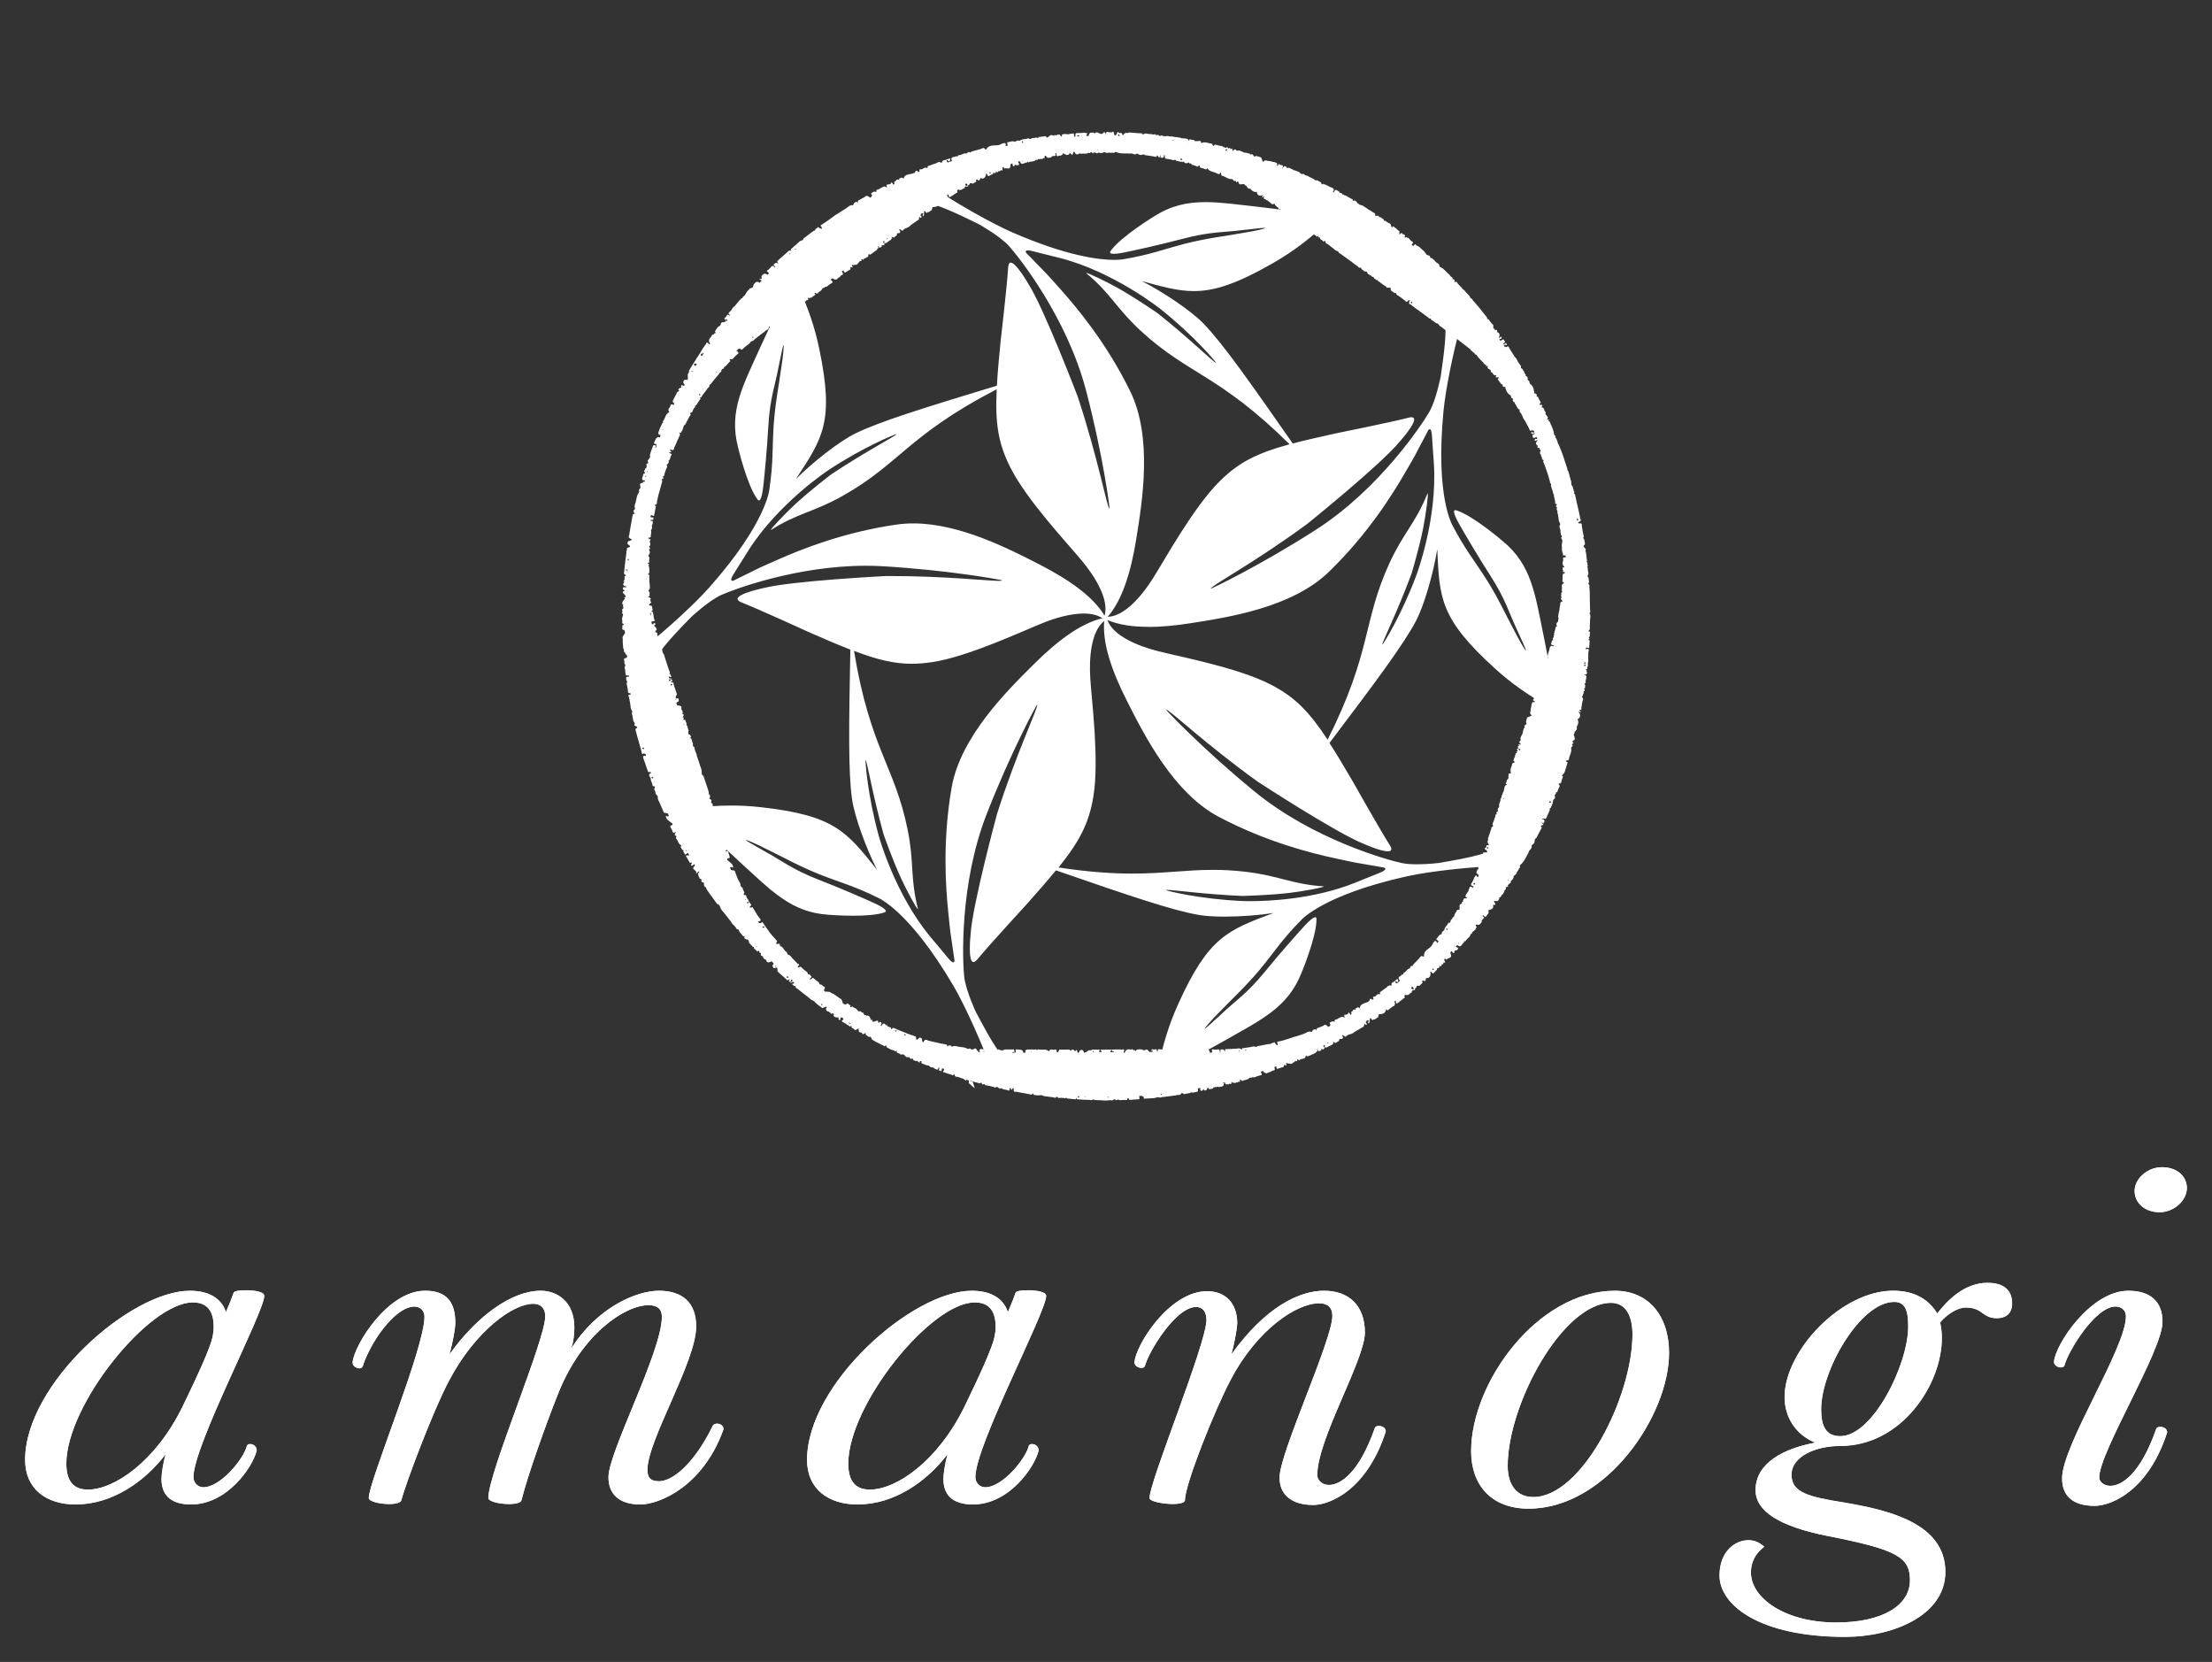 <?xml version="1.0" encoding="UTF-8"?>
<svg id="_レイヤー_2" data-name="レイヤー 2" xmlns="http://www.w3.org/2000/svg" xmlns:xlink="http://www.w3.org/1999/xlink" viewBox="0 0 445.11 334.36">
  <rect x="0" y="0" width="445.11" height="334.36" fill="#333333" stroke="none"/>
  <defs>
    <style>
      .cls-1, .cls-2 {
        fill: #fff;
      }

      .cls-2 {
        fill-rule: evenodd;
      }

      .cls-3 {
        clip-path: url(#clippath);
      }

      .cls-4 {
        fill: none;
      }
    </style>
    <clipPath id="clippath">
      <path id="SVGID" class="cls-4" d="m199.72,212.42c-22.51,0-46.61-17.51-53.57-38.92l-14.19-43.67c-6.95-21.41,2.25-49.74,20.46-62.97l37.15-26.99c18.2-13.23,48-13.23,66.21,0l37.14,26.99c18.21,13.23,27.41,41.57,20.46,62.97l-14.19,43.67c-6.95,21.41-31.06,38.92-53.57,38.92h-45.92Z"/>
    </clipPath>
  </defs>
  <g id="_レイヤー_1-2" data-name="レイヤー 1">
    <g>
      <g>
        <g>
          <path class="cls-1" d="m49.67,290.9c.12-.28.35-.37.7-.37.47,0,1.28.37,1.28,1.31-.82,3.37-5.96,10.84-13.2,10.84-3.39,0-5.96-1.31-5.96-5.14,0-1.03.35-3.27.82-4.95-4.2,5.51-10.75,10.09-18.1,10.09-5.84,0-10.16-3.08-10.16-8.97,0-15.24,21.14-34.02,33.17-34.02,3.62,0,6.31,1.4,7.24,4.3.7-1.59,1.28-3.09,1.52-3.83.12-.47,1.28-.56,2.45-.56,1.75,0,3.74.28,3.74,1.12,0,3.27-14.25,30.09-14.25,36.45,0,1.21.93,2.06,1.99,2.06,3.5,0,8.18-5.8,8.76-8.32Zm-12.97-7.85c1.05-2.24,3.74-7.57,5.37-11.87.7-1.77.93-3.09.93-4.21,0-2.71-.93-4.95-4.2-4.95-8.88,0-25.46,20.66-25.46,32.43,0,3.74,1.63,5.23,4.32,5.23,5.37,0,13.67-5.7,19.04-16.64Z"/>
          <path class="cls-1" d="m49.44,259.58c-1.17,0-2.33.09-2.45.56-.24.75-.82,2.24-1.52,3.83-.93-2.9-3.62-4.3-7.24-4.3-12.03,0-33.17,18.79-33.17,34.02,0,5.89,4.32,8.97,10.16,8.97,7.36,0,13.9-4.58,18.1-10.09-.47,1.68-.82,3.93-.82,4.95,0,3.83,2.57,5.14,5.96,5.14,7.24,0,12.38-7.47,13.2-10.84,0-.94-.82-1.31-1.28-1.31-.35,0-.58.09-.7.37-.58,2.52-5.26,8.32-8.76,8.32-1.05,0-1.99-.84-1.99-2.06,0-6.36,14.25-33.18,14.25-36.45,0-.84-1.99-1.12-3.74-1.12h0Zm-31.77,40.1c-2.69,0-4.32-1.5-4.32-5.23,0-11.78,16.58-32.43,25.46-32.43,3.27,0,4.2,2.24,4.2,4.95,0,1.12-.23,2.43-.93,4.21-1.64,4.3-4.32,9.63-5.37,11.87-5.37,10.94-13.67,16.64-19.04,16.64h0Z"/>
        </g>
        <g>
          <path class="cls-1" d="m128.87,302.67c-4.44,0-6.42-2.24-6.42-5.51,0-5.05,10.75-25.24,10.75-32.25,0-1.59-.93-2.34-2.68-2.34-4.67,0-13.43,5.7-18.22,17.85-1.99,4.95-6.08,16.17-7.36,21.41-.12.47-1.05.75-2.46.75-1.87,0-4.2-.47-4.2-1.22,0-5.14,11.45-31.69,11.45-36.55,0-1.68-.94-2.52-2.45-2.52-3.97,0-11.56,5.33-16.94,15.52-3.27,6.17-8.76,20.84-9.58,24.02-.11.47-1.05.75-2.45.75-1.75,0-4.09-.47-4.09-1.22,0-3.37,11.21-30.09,11.21-36.45,0-1.21-.82-2.06-2.1-2.06-.7,0-1.52.28-2.45.84-4.09,2.62-7.24,8.88-7.82,11.03-.12.38-.35.56-.7.56-.58,0-1.4-.38-1.4-1.22.35-3.46,7.01-14.39,14.6-14.39,4.2,0,6.07,2.15,6.07,6.45,0,1.12-.47,3.74-1.17,6.36,5.61-7.85,12.61-12.81,18.34-12.81,3.27,0,6.78,2.15,6.78,7.38,0,1.21-.12,2.62-.59,4.21,5.14-8.13,12.97-11.59,17.64-11.59s7.48,2.34,7.48,7.2c0,7.01-9.81,22.9-9.81,28.79,0,1.59.58,2.34,2.34,2.34,2.45,0,6.77-2.99,10.75-11.03.12-.37.47-.56.93-.56.58,0,1.29.37,1.29,1.12-4.2,11.78-13.2,15.14-16.7,15.14Z"/>
          <path class="cls-1" d="m132.61,259.68c-4.67,0-12.5,3.46-17.64,11.59.47-1.59.59-2.99.59-4.21,0-5.23-3.51-7.38-6.78-7.38-5.72,0-12.73,4.96-18.34,12.81.7-2.62,1.17-5.23,1.17-6.36,0-4.3-1.87-6.45-6.07-6.45-7.59,0-14.25,10.94-14.6,14.39,0,.84.82,1.22,1.4,1.22.35,0,.58-.19.7-.56.58-2.15,3.74-8.41,7.82-11.03.94-.56,1.75-.84,2.45-.84,1.28,0,2.1.84,2.1,2.06,0,6.36-11.21,33.09-11.21,36.45,0,.75,2.34,1.22,4.09,1.22,1.4,0,2.34-.28,2.45-.75.82-3.18,6.31-17.85,9.58-24.02,5.37-10.19,12.96-15.52,16.94-15.52,1.52,0,2.45.84,2.45,2.52,0,4.86-11.45,31.41-11.45,36.55,0,.75,2.34,1.22,4.2,1.22,1.4,0,2.34-.28,2.46-.75,1.28-5.23,5.37-16.45,7.36-21.41,4.79-12.15,13.55-17.85,18.22-17.85,1.75,0,2.68.75,2.68,2.34,0,7.01-10.75,27.2-10.75,32.25,0,3.27,1.99,5.51,6.43,5.51,3.5,0,12.5-3.36,16.7-15.14,0-.75-.7-1.12-1.29-1.12-.47,0-.82.19-.93.56-3.97,8.04-8.29,11.03-10.75,11.03-1.75,0-2.34-.74-2.34-2.34,0-5.89,9.81-21.78,9.81-28.79,0-4.86-3.04-7.2-7.48-7.2h0Z"/>
        </g>
        <g>
          <path class="cls-1" d="m207.01,290.9c.11-.28.35-.37.7-.37.47,0,1.29.37,1.29,1.31-.82,3.37-5.96,10.84-13.2,10.84-3.39,0-5.96-1.31-5.96-5.14,0-1.03.35-3.27.82-4.95-4.2,5.51-10.75,10.09-18.1,10.09-5.84,0-10.16-3.08-10.16-8.97,0-15.24,21.14-34.02,33.17-34.02,3.62,0,6.31,1.4,7.24,4.3.7-1.59,1.29-3.09,1.52-3.83.12-.47,1.28-.56,2.45-.56,1.75,0,3.74.28,3.74,1.12,0,3.27-14.25,30.09-14.25,36.45,0,1.21.93,2.06,1.99,2.06,3.5,0,8.18-5.8,8.76-8.32Zm-12.96-7.85c1.05-2.24,3.74-7.57,5.37-11.87.7-1.77.93-3.09.93-4.21,0-2.71-.93-4.95-4.2-4.95-8.88,0-25.46,20.66-25.46,32.43,0,3.74,1.63,5.23,4.32,5.23,5.37,0,13.67-5.7,19.04-16.64Z"/>
          <path class="cls-1" d="m206.78,259.58c-1.17,0-2.34.09-2.45.56-.23.75-.82,2.24-1.52,3.83-.93-2.9-3.62-4.3-7.24-4.3-12.03,0-33.17,18.79-33.17,34.02,0,5.89,4.32,8.97,10.16,8.97,7.36,0,13.9-4.58,18.1-10.09-.47,1.68-.82,3.93-.82,4.95,0,3.83,2.57,5.14,5.96,5.14,7.24,0,12.38-7.47,13.2-10.84,0-.94-.82-1.31-1.29-1.31-.35,0-.59.09-.7.37-.58,2.52-5.26,8.32-8.76,8.32-1.05,0-1.99-.84-1.99-2.06,0-6.36,14.25-33.18,14.25-36.45,0-.84-1.99-1.12-3.74-1.12h0Zm-31.77,40.1c-2.69,0-4.32-1.5-4.32-5.23,0-11.78,16.58-32.43,25.46-32.43,3.27,0,4.2,2.24,4.2,4.95,0,1.12-.23,2.43-.93,4.21-1.63,4.3-4.32,9.63-5.37,11.87-5.38,10.94-13.67,16.64-19.04,16.64h0Z"/>
        </g>
        <g>
          <path class="cls-1" d="m248.95,266.22c0,1.12-.7,4.67-1.17,6.26,7.01-9.72,13.78-12.81,18.69-12.81s8.18,2.9,8.18,8.41-9.58,21.41-9.58,28.7c0,1.03,1.05,1.96,2.34,1.96,2.34,0,6.08-2.43,9.23-11.4.12-.38.47-.47.82-.47.7,0,1.4.38,1.4,1.12-3.74,11.59-11.1,14.77-14.6,14.77-4.44,0-6.77-2.15-6.77-5.51,0-4.96,10.63-27.67,10.63-32.53,0-1.68-.93-2.53-2.69-2.53-4.55,0-12.49,5.33-17.75,15.33-3.27,6.17-9.23,21.12-9.23,24.3,0,.47-1.05.75-2.45.75-1.75,0-4.67-.47-4.67-1.22,0-3.37,11.45-31.03,11.45-35.8,0-1.77-.82-2.62-2.1-2.62-4.09,0-9.58,9.07-10.28,11.87-.12.28-.35.38-.7.38-.58,0-1.4-.38-1.4-1.12.23-3.46,7.01-14.3,14.6-14.3,3.62,0,6.07,2.34,6.07,6.45Z"/>
          <path class="cls-1" d="m266.47,259.68c-4.91,0-11.68,3.08-18.69,12.81.47-1.59,1.17-5.14,1.17-6.26,0-4.11-2.45-6.45-6.07-6.45-7.59,0-14.37,10.84-14.6,14.3,0,.75.82,1.12,1.4,1.12.35,0,.58-.09.7-.38.7-2.8,6.19-11.87,10.28-11.87,1.28,0,2.1.84,2.1,2.62,0,4.77-11.45,32.43-11.45,35.8,0,.75,2.92,1.22,4.67,1.22,1.4,0,2.45-.28,2.45-.75,0-3.18,5.96-18.13,9.23-24.3,5.26-10,13.2-15.33,17.75-15.33,1.75,0,2.69.84,2.69,2.53,0,4.86-10.63,27.57-10.63,32.53,0,3.37,2.34,5.51,6.77,5.51,3.51,0,10.86-3.18,14.6-14.77,0-.75-.7-1.12-1.4-1.12-.35,0-.7.09-.82.47-3.15,8.97-6.89,11.4-9.23,11.4-1.29,0-2.33-.93-2.33-1.96,0-7.29,9.58-23.18,9.58-28.7s-3.39-8.41-8.18-8.41h0Z"/>
        </g>
        <g>
          <path class="cls-1" d="m296.03,291.93c0-13.74,13.31-32.25,28.96-32.25,6.66,0,10.86,4.96,10.86,12.52,0,12.52-12.62,31.31-28.27,31.31-7.59,0-11.56-4.86-11.56-11.59Zm32.47-23.46c0-4.02-1.52-6.36-4.32-6.36-9.7,0-20.79,20.38-20.79,32.81,0,4.02,1.99,6.26,5.14,6.26,9.81,0,19.97-20.19,19.97-32.72Z"/>
          <path class="cls-1" d="m324.99,259.68c-15.65,0-28.96,18.51-28.96,32.25,0,6.73,3.97,11.59,11.56,11.59,15.65,0,28.27-18.79,28.27-31.31,0-7.57-4.2-12.52-10.86-12.52h0Zm-16.47,41.5c-3.15,0-5.14-2.24-5.14-6.26,0-12.43,11.1-32.81,20.79-32.81,2.8,0,4.32,2.34,4.32,6.36,0,12.52-10.16,32.72-19.97,32.72h0Z"/>
        </g>
        <g>
          <path class="cls-1" d="m352.33,316.41c0,4.95,6.66,10,17.17,10,9.23,0,14.83-3.37,14.83-8.51,0-4.67-2.69-6.17-16.47-8.88-9.93-1.96-14.6-5.05-14.6-9.25,0-5.52,5.84-8.41,12.03-9.54-3.97-1.59-6.19-5.14-6.19-9.16,0-9.35,11.44-21.41,21.84-21.41,4.44,0,7.24,1.87,8.87,4.58,1.99-2.52,5.37-6.17,10.16-6.17,3.15,0,4.9,1.4,4.9,4.11,0,2.24-1.52,2.99-3.04,2.99-3.04,0-2.8-2.15-6.31-2.15-1.52,0-3.62,1.21-5.14,2.99.23,1.03.35,2.05.35,3.18,0,9.25-8.06,21.68-20.44,21.68-4.9,0-9.81,2.15-9.81,5.79s3.62,4.49,10.63,5.61c8.76,1.5,20.33,4.11,20.33,13.93,0,8.69-10.4,13.08-20.21,13.08-16.94,0-25.23-6.26-25.23-12.34,0-4.86,3.15-7.1,5.84-7.1,1.28,0,2.34.56,3.15,1.31-2.1,1.59-2.68,3.46-2.68,5.23Zm31.65-49.54c0-2.9-.47-4.95-2.8-4.95-6.89,0-14.72,13.83-14.72,21.59,0,3.37.93,5.42,3.85,5.42,6.54,0,13.67-14.39,13.67-22.06Z"/>
          <path class="cls-1" d="m399.98,258.09c-4.79,0-8.18,3.64-10.16,6.17-1.63-2.71-4.44-4.58-8.87-4.58-10.4,0-21.84,12.06-21.84,21.41,0,4.02,2.22,7.57,6.19,9.16-6.19,1.12-12.03,4.02-12.03,9.54,0,4.2,4.67,7.29,14.6,9.25,13.78,2.71,16.47,4.21,16.47,8.88,0,5.14-5.61,8.51-14.83,8.51-10.51,0-17.17-5.05-17.17-10,0-1.78.58-3.65,2.68-5.23-.82-.75-1.87-1.31-3.15-1.31-2.68,0-5.84,2.24-5.84,7.1,0,6.08,8.29,12.34,25.23,12.34,9.81,0,20.21-4.39,20.21-13.08,0-9.81-11.56-12.43-20.33-13.93-7.01-1.12-10.63-1.87-10.63-5.61s4.91-5.79,9.81-5.79c12.38,0,20.44-12.43,20.44-21.68,0-1.12-.12-2.15-.35-3.18,1.52-1.78,3.62-2.99,5.14-2.99,3.51,0,3.27,2.15,6.31,2.15,1.52,0,3.04-.75,3.04-2.99,0-2.71-1.75-4.11-4.91-4.11h0Zm-29.67,30.84c-2.92,0-3.85-2.06-3.85-5.42,0-7.76,7.82-21.59,14.72-21.59,2.34,0,2.8,2.06,2.8,4.95,0,7.67-7.13,22.06-13.67,22.06h0Z"/>
        </g>
        <g>
          <path class="cls-1" d="m435.15,265.94c0,5.79-12.73,26.17-12.73,31.31,0,.84.94,1.68,2.22,1.68,2.34,0,6.07-2.43,9.23-11.4.11-.37.47-.47.82-.47.7,0,1.4.37,1.4,1.12-3.74,11.59-11.09,14.77-14.6,14.77-4.44,0-6.54-2.06-6.54-5.52,0-6.73,12.85-26.17,12.85-32.62,0-1.12-.82-1.96-2.1-1.96-4.09,0-9.58,9.07-10.28,11.87-.12.28-.35.38-.7.38-.58,0-1.4-.38-1.4-1.12.23-3.46,7.36-14.3,14.95-14.3,4.44,0,6.89,2.15,6.89,6.26Zm-5.61-26.36c0-2.43,2.57-4.76,5.49-4.76s5.02,1.77,5.02,4.2-2.57,4.86-5.49,4.86-5.02-1.77-5.02-4.3Z"/>
          <path class="cls-1" d="m435.03,234.82c-2.92,0-5.49,2.33-5.49,4.76s2.1,4.3,5.02,4.3,5.49-2.34,5.49-4.86-2.1-4.2-5.02-4.2h0Zm-6.77,24.86c-7.59,0-14.72,10.84-14.95,14.3,0,.74.82,1.12,1.4,1.12.35,0,.58-.09.7-.38.7-2.8,6.19-11.87,10.28-11.87,1.28,0,2.1.84,2.1,1.96,0,6.45-12.85,25.89-12.85,32.62,0,3.46,2.1,5.52,6.54,5.52,3.5,0,10.86-3.18,14.6-14.77,0-.75-.7-1.12-1.4-1.12-.35,0-.7.09-.82.47-3.15,8.97-6.89,11.4-9.23,11.4-1.28,0-2.22-.84-2.22-1.68,0-5.14,12.73-25.52,12.73-31.31,0-4.11-2.45-6.26-6.89-6.26h0Z"/>
        </g>
      </g>
      <g>
        <g class="cls-3">
          <g>
            <path class="cls-1" d="m246.98,194.83c.4-.49.81-.93,1.23-1.33-.42.46-.83.9-1.23,1.33Zm-45.01-15.26c1.08-4.85,2.5-10.47,3.56-14.38,2.33-7.29,4.85-13.5,6.36-17.21.57-1.39,1.01-2.5,1.3-3.26,1.64-4.44-.55-6.49-1.83-7.26.07-.07.15-.15.22-.22.96-.95,1.86-1.79,2.7-2.54,0,.72.04,1.42.08,2.1.06,1.01.18,2.31.31,3.81.48,5.42,1.22,13.62.37,18.8-.7,4.3-2.15,7.21-5.97,11.97l-.44.54c-1.43,1.75-3.2,3.8-5.72,6.63-.05.06-.4.43-.94,1.02Zm-37.32-9.27c-.55-.25-1.08-.5-1.6-.74.57.23,1.1.47,1.6.74Zm103.89-9.4c-4.27-2.52-9.18-5.61-12.58-7.83-6.2-4.46-11.32-8.77-14.39-11.35-3.84-3.23-4.75-4-6.85-4h-2.19l-1.16,1.22c-.05-.09-.09-.18-.14-.28-.59-1.16-1.11-2.27-1.57-3.33.69.22,1.37.41,2.03.58.98.25,2.26.55,3.74.88,5.3,1.22,13.31,3.05,17.97,5.46,3.87,1.99,6.19,4.27,9.54,9.38l.38.58c1.21,1.87,2.56,4.11,4.54,7.49.04.07.29.51.68,1.21Zm-85.08-32.4c-2.78,0-5.54-.63-9.83-2.26l-.66-.25c-2.06-.8-4.47-1.81-8.07-3.39-.07-.03-.53-.24-1.25-.57,4.94-.47,10.72-.86,14.77-1.06h.79c7.29,0,13.44.44,17.51.73,2.05.15,3.41.24,4.33.24,4.1,0,5.25-2.81,5.55-4,.09.05.19.1.28.14,1.2.62,2.28,1.21,3.25,1.78-.72.24-1.38.49-1.98.72-.94.37-2.14.89-3.54,1.48-5,2.13-12.57,5.36-17.75,6.15-1.24.19-2.35.28-3.4.28Zm113.51-5.68c-.34-.54-.63-1.07-.89-1.59.31.54.61,1.07.89,1.59Zm-61.94-1.93c.42-.59.81-1.18,1.17-1.75.54-.85,1.21-1.97,1.98-3.26,2.8-4.67,7.02-11.73,10.76-15.43,3.09-3.07,5.97-4.57,11.86-6.17l.68-.18c2.11-.56,4.66-1.16,8.53-2,.08-.02.58-.12,1.35-.27-3.72,3.29-8.17,7-11.33,9.55-6.15,4.51-11.61,7.91-15.23,10.17-3.83,2.38-7.19,4.48-6.1,8.05l.07.84s-.04,0-.06,0c-1.3.2-2.52.36-3.67.47Zm-12.08-9.56c-.43-.58-.87-1.13-1.3-1.66-.64-.78-1.51-1.77-2.51-2.92-3.57-4.1-8.97-10.29-11.32-14.97-1.96-3.89-2.5-7.1-2.21-13.19l.03-.7c.12-2.18.34-4.78.73-8.72,0-.08.07-.58.16-1.37,1.98,4.55,4.13,9.93,5.57,13.72,2.39,7.24,3.93,13.47,4.96,17.61,1.28,5.16,2.05,8.27,6.2,8.27,0,0,.43,0,.43,0-.02.1-.03.2-.05.3-.21,1.33-.45,2.53-.69,3.62Zm-62.02-27.66c.06-.6.14-1.18.21-1.75-.04.61-.11,1.19-.21,1.75Zm81.21-30.31c.49-.1.98-.2,1.45-.29-.53.13-1.01.22-1.45.29Z"/>
            <path class="cls-1" d="m185.74,37.06c-.15,0-.31,0-.49.01-1.96.11-2.71,1.1-2.7,1.42.04.89,1.35,1.8,2.88,2.07,1.53.28,3.57.67,9.2,3.41.74.36,1.53.74,2.32,1.13,0,0,4.24,2.35,6.09,4.4,1.84,2.05,11.63,14.24,15.52,29.12,3.4,13.01,4.79,23.71,4.71,23.71h0s0,0,0,0c-.49,0-2.24-9.95-6.4-22.52,0,0-6.81-17.86-9.96-22.74,0,0-2.42-4.23-3.52-4.23-.29,0-.49.29-.53,1.03-.2,3.54-1.51,14.78-1.51,14.78-.35,3.48-.61,6.4-.75,8.94-14.62,4.44-23.54,7.2-28.47,9.61-3.28,1.61-8.62,5.82-11.99,9.19,5.45-8.25,7.75-11.59,4.73-26.15-1.96-9.49-5.56-14.41-7.16-20.22,1.68,8.24-1.32,12.28-4.6,19.58-3.5,7.81-6.54,13-4.59,20.42,0,0,1.8,7.66,3.92,10.47.1.13.19.19.28.19.6,0,.86-2.81.86-2.81.23-1.87.76-7.36,1.02-12.06.31-5.66,1.43-8.54,1.97-11.53.63-2.97.96-4.84,1.09-4.84,0,0,0,0,0,0,.1.01-.02,1.91-.51,4.95-.4,3.06-1.17,6.69-1.48,11.3-.28,4.64-.06,7.37-.85,12.74,0,0-.51,6.67-12.08,19.74-3.25,3.67-9.13,8.86-11.54,10.79-2.41,1.93-2.82,1.91-3.34,3.8-.5,1.9.21,2.92.51,3.01.09.02.18.03.27.03.84,0,1.93-.9,2.59-2.13.74-1.38,1.74-3.19,6.08-7.7.57-.6,1.18-1.22,1.8-1.86,0,0,3.54-3.3,6.06-4.43,2.33-1.03,15.02-5.86,29.07-5.86,1.13,0,2.28.03,3.42.1,13.43.79,24.05,2.77,24,2.84,0,.07-.23.1-.64.1-2.34,0-10.91-.97-21.84-.97-.3,0-.61,0-.92,0,0,0-19.09.96-24.71,2.44,0,0-7.61,1.58-4.3,2.88,3.3,1.29,13.59,6,13.59,6,3.2,1.41,5.9,2.56,8.27,3.48-.29,15.28-.43,24.62.34,30.05.51,3.62,2.88,10,5.03,14.24-6.17-7.73-8.63-10.95-23.41-12.59-2.14-.24-4.09-.33-5.9-.33-5.76,0-10.05.92-14.31.92-.41,0-.82,0-1.24-.03,8.36.95,11.27,5.05,17.2,10.42,6.34,5.75,10.34,10.23,18,10.67,0,0,2.24.19,4.84.19,2.26,0,4.78-.14,6.33-.67,1.24-.42-2.13-1.89-2.13-1.89-1.71-.8-6.76-3-11.16-4.7-5.28-2.05-7.69-4-10.36-5.44-2.65-1.52-4.32-2.42-4.26-2.54,0,0,.01,0,.02,0,.23,0,1.95.7,4.52,2.02,2.79,1.33,6.01,3.18,10.29,4.9,4.32,1.7,6.99,2.33,11.86,4.75,0,0,6.18,2.55,15.04,17.59,2.49,4.23,5.6,11.43,6.69,14.31,1.09,2.89.94,3.27,2.59,4.35.85.55,1.58.72,2.11.72.5,0,.82-.15.91-.28.49-.75-.03-2.24-1.11-3.37-1.07-1.13-2.49-2.64-5.44-8.16-.39-.73-.8-1.5-1.22-2.28,0,0-2.05-4.4-2.33-7.14-.29-2.74-1.04-18.36,4.56-32.69,4.88-12.48,10.03-21.95,10.12-21.95,0,0,0,0,0,0,.44.2-4.02,9.31-8.06,21.98,0,0-4.99,18.45-5.32,24.25,0,0-.61,5.56.58,5.56.21,0,.48-.18.82-.59,2.25-2.74,9.91-11.07,9.91-11.07,2.33-2.61,4.25-4.82,5.86-6.79,14.44,5,23.27,8.01,28.68,8.96,1.38.24,3.23.35,5.25.35,3.25,0,6.95-.28,9.85-.73-9.26,3.47-13.08,4.82-19.2,18.37-3.99,8.83-3.97,14.93-6.09,20.57,3.49-7.66,8.28-9.15,15.23-13.14,7.42-4.26,12.93-6.67,15.72-13.82,0,0,3.04-7.25,2.99-10.78,0-.25-.1-.35-.25-.35-.62,0-2.21,1.8-2.21,1.8-1.29,1.38-4.94,5.51-7.92,9.16-3.57,4.39-6.17,6.07-8.37,8.17-2.19,1.98-3.54,3.28-3.72,3.28,0,0-.01,0-.01,0-.07-.07,1.14-1.53,3.32-3.7,2.13-2.24,4.88-4.73,7.84-8.27,2.95-3.59,4.37-5.93,8.18-9.81,0,0,4.33-5.1,21.38-8.87,4.78-1.06,12.59-1.79,15.68-1.94,3.08-.15,3.4.12,4.93-1.12,1.53-1.23,1.55-2.48,1.35-2.73-.27-.34-.8-.5-1.42-.51-.65,0-1.41.18-2.13.52-1.41.68-3.28,1.56-9.44,2.65-.82.14-1.67.3-2.54.45,0,0-2.18.27-4.43.27-1.09,0-2.2-.06-3.08-.25-2.69-.57-17.78-4.68-29.68-14.44-10.4-8.53-17.83-16.38-17.75-16.41,0,0,.02-.01.04-.01.65,0,7.84,6.89,18.38,14.47,0,0,16,10.45,21.42,12.55,0,0,3.28,1.48,4.77,1.48.7,0,1-.32.39-1.28-1.92-2.99-7.47-12.85-7.47-12.85-1.76-3.02-3.27-5.53-4.65-7.67,9.22-12.19,14.81-19.66,17.39-24.51,1.71-3.23,3.55-9.78,4.3-14.47.45,9.88.55,13.93,11.54,23.94,7.17,6.53,12.97,8.39,17.68,12.15-6.2-5.68-6.15-10.71-7.79-18.54-1.75-8.38-2.35-14.36-8.29-19.21,0,0-5.96-5.14-9.32-6.17-.07-.02-.13-.03-.19-.03-.87,0,.8,2.82.8,2.82.92,1.65,3.71,6.4,6.26,10.36,3.07,4.76,3.87,7.75,5.18,10.49,1.25,2.79,2.08,4.5,1.96,4.56,0,0,0,0,0,0-.12,0-1.12-1.6-2.49-4.3-1.48-2.71-2.99-6.1-5.45-10.01-2.5-3.92-4.29-6-6.8-10.81,0,0-3.51-5.7-1.83-23.07.47-4.88,2.18-12.53,3-15.51.81-2.98,1.16-3.2.46-5.04-.64-1.65-1.65-2.15-2.07-2.15-.05,0-.08,0-.11.02-.84.32-1.29,1.84-1.08,3.38.21,1.55.47,3.61-.4,9.8-.11.82-.23,1.68-.36,2.56,0,0-.93,4.76-2.3,7.14-1.38,2.39-9.95,15.47-22.9,23.76-11.23,7.19-20.91,11.81-21.09,11.81,0,0,0,0,0,0-.23-.43,8.72-5.17,19.44-13.05,0,0,14.88-11.99,18.55-16.5,0,0,4.49-4.95,2.4-4.95-.16,0-.37.03-.62.1-3.43.9-14.52,3.13-14.52,3.13-3.42.75-6.27,1.4-8.74,2.05-8.74-12.53-14.12-20.17-17.94-24.11-2.54-2.63-8.2-6.4-12.44-8.57,4.16,1.15,7.25,2.02,10.48,2.02,4.17,0,8.58-1.44,15.86-5.59,8.42-4.8,11.98-9.74,17.01-13.06-3.69,2.09-6.72,2.72-9.85,2.72s-6.24-.61-10.19-1.04c-3.96-.43-7.35-.93-10.5-.93-3.61,0-6.89.67-10.34,2.88,0,0-6.73,4.08-8.75,6.96-.3.43.1.56.68.56.87,0,2.16-.29,2.16-.29,1.85-.37,7.23-1.55,11.79-2.76,5.48-1.45,8.57-1.28,11.58-1.68,2.49-.27,4.2-.49,4.75-.49.12,0,.19.01.19.03.02.1-1.82.57-4.86,1.05-3.04.56-6.73.96-11.21,2.08-4.5,1.17-7.03,2.22-12.38,3.13,0,0-.63.15-1.98.15-2.99,0-9.51-.75-20.53-5.55-4.5-1.96-11.25-5.95-13.83-7.65-2.34-1.54-2.64-2.01-4.15-2.01h0Zm37.15,87.04c2.95-3.39,4.68-9.03,5.74-15.58,1.25-7.7,3.33-20.52-1.19-29.78-4.79-9.8-10.88-17.01-14.09-20.6-3.21-3.59-1.89-2.18-6.84-7.25,0,0-.4-.52.34-.52.23,0,.58.05,1.09.19.95.26,2.66.67,5.1,1.28,11.01,2.75,20.49,10.34,20.49,10.34,6.77,5.37,11.26,10.76,11.17,10.83,0,0,0,0-.02,0-.36,0-5.17-4.79-11.73-9.99,0,0-4.41-3.06-8.11-5.13-2.14-1.2-5.86-2.98-6.24-2.98-.04,0-.04.02,0,.06,4.96,4.13,6,7.03,10.98,11.62,9.64,8.86,15.69,8.74,29.92,22.79-6.62,1.81-10.26,3.65-14.09,7.46-5.25,5.21-10.89,15.54-13.45,19.58-2.13,3.37-5.62,7.55-9.05,7.68h0Zm-22.33-45.77c-.33,6.86.31,10.88,2.74,15.7,3.32,6.61,11.41,15.16,14.46,18.85,2.54,3.07,5.45,7.68,4.51,10.98-2.31-3.85-7.15-7.24-13.05-10.27-6.21-3.19-16.12-8.29-25.44-8.29-1.09,0-2.18.07-3.25.22-10.8,1.53-19.54,5.09-23.94,7.04-4.4,1.95-2.66,1.12-9.01,4.26,0,0-.09.03-.19.03-.24,0-.53-.19.32-1.5.54-.83,1.46-2.32,2.79-4.45,6.02-9.62,16.16-16.29,16.16-16.29,7.08-4.69,13.48-7.28,13.75-7.28,0,0,0,0,0,0,.13.24-6.01,3.36-13.13,8.09,0,0-4.27,3.24-7.38,6.13-1.92,1.78-5.03,5.05-4.75,5.05.01,0,.02,0,.04-.01,5.46-3.44,8.54-3.53,14.44-6.86,11.41-6.43,13.16-12.22,30.92-21.41h0Zm30.53,47.8c2.58,0,5.4-.27,8.35-.73,7.71-1.19,20.55-3.17,27.95-10.34,7.84-7.58,12.82-15.61,15.23-19.76,2.42-4.16,1.49-2.47,4.78-8.75,0,0,.14-.2.3-.2.19,0,.4.27.46,1.46.05.99.18,2.74.36,5.24.79,11.32-3.51,22.68-3.51,22.68-3.01,8.06-6.72,13.97-6.85,13.97,0,0,0,0,0,0-.24-.12,2.89-6.26,5.87-14.26,0,0,1.55-5.14,2.37-9.3.5-2.52,1.08-6.89.88-6.89-.01,0-.02.01-.04.04-2.4,5.99-4.83,7.88-7.66,14.04-5.45,11.91-3.46,17.62-12.43,35.49-3.77-5.74-6.65-8.63-11.45-11.1-6.57-3.39-18.14-5.56-22.77-6.74-3.86-.99-8.92-3.01-10.1-6.24,2.27.97,5.08,1.37,8.24,1.37h0Zm-47.63,7.41c1.34,0,2.7-.12,4.16-.34,7.31-1.12,17.94-6.16,22.39-7.93,2.39-.95,5.43-1.84,8.06-1.84,1.44,0,2.76.27,3.78.95-4.38,1.01-9.1,4.56-13.81,9.24-5.54,5.5-14.76,14.65-16.54,24.79-1.88,10.74-1.19,20.16-.7,24.94.49,4.79.24,2.88,1.27,9.89,0,0,.01.37-.24.37-.19,0-.52-.21-1.11-.94-.62-.77-1.76-2.11-3.37-4.03-7.3-8.7-10.5-20.41-10.5-20.41-2.31-8.32-2.77-15.32-2.67-15.33,0,0,0,0,0,0,.27,0,1.35,6.79,3.63,14.99,0,0,1.77,5.07,3.55,8.91,1.06,2.3,3.11,6.09,3.33,6.09.01,0,.02-.02.02-.06-1.59-6.25-.72-9.21-2.06-15.86-2.58-12.84-7.55-16.29-10.8-36.02,4.66,1.77,8.07,2.59,11.62,2.59h0Zm44.38,42.21c-3.96,0-8.67-.29-14.83-1.23,4.29-5.35,6.15-8.99,7.01-14.32,1.19-7.29-.32-18.97-.63-23.74-.25-3.98.11-9.41,2.81-11.53-.4,4.47,1.52,10.06,4.52,15.98,3.52,6.97,9.37,18.56,18.47,23.39,9.63,5.11,18.8,7.37,23.5,8.38,4.71,1.02,2.81.66,9.8,1.85,0,0,1.08.32-.97,1.11-.92.36-2.54,1.02-4.87,1.96-8.29,3.35-17.57,3.7-21.14,3.7-.96,0-1.51-.03-1.51-.03-8.64-.38-15.43-2.1-15.4-2.2,0-.03.09-.04.25-.04,1.29,0,7.53.89,15.13,1.22,0,0,5.36-.12,9.57-.62,2.69-.32,7.36-1.19,6.77-1.31-6.44-.43-8.98-2.16-15.72-2.94-2.41-.28-4.53-.38-6.52-.38-5.42,0-9.85.75-16.24.75h0Z"/>
          </g>
        </g>
        <g>
          <g>
            <path class="cls-2" d="m135.08,136.58h0,.01s0,0,0,0c0,0-.01,0-.01,0Z"/>
            <path class="cls-1" d="m135.08,136.58h0,.01s0,0,0,0c0,0-.01,0-.01,0h0Z"/>
          </g>
          <g>
            <polygon class="cls-2" points="177.99 48.97 177.98 48.97 177.99 48.97 177.99 48.97"/>
            <rect class="cls-1" x="177.98" y="48.97" width="0" height="0"/>
          </g>
          <g>
            <rect class="cls-1" x="204.15" y="211.52" width=".01" height=".02"/>
            <polygon class="cls-1" points="204.16 211.52 204.15 211.52 204.15 211.53 204.16 211.54 204.16 211.52 204.16 211.52"/>
          </g>
          <g>
            <path class="cls-2" d="m159.09,197.58h0s.01,0,.01,0h0s-.02,0-.02,0Z"/>
            <path class="cls-1" d="m159.09,197.58h0s.01,0,.01,0h0s-.02,0-.02,0h0Z"/>
          </g>
          <g>
            <polygon class="cls-2" points="266.43 210.71 266.43 210.7 266.42 210.7 266.43 210.71"/>
            <polygon class="cls-1" points="266.43 210.7 266.42 210.7 266.43 210.71 266.43 210.7 266.43 210.7"/>
          </g>
          <g>
            <path class="cls-2" d="m194.95,217.93v-.57l.81.3.38,1.29-1.19-1.02Zm-1.18-1.01l.7.26c-.03.09-.06.17-.1.25l-.6-.52Z"/>
            <path class="cls-1" d="m222.73,26.57c-.08,0-.15.07-.16.27,0,.13-.03.29-.02.42h0c-.02-.42-.19-.68-.34-.68-.04,0-.08.02-.12.07-.17.23-.33.3-.48.3-.32,0-.62-.32-.93-.32-.01,0-.03,0-.04,0-.11,0-.22.03-.3.18-.02.01-.04.02-.06.02-.11,0-.2-.17-.31-.17-.03,0-.05,0-.08.03h-.22s-.08-.02-.12-.02c-.27,0-.42.29-.47.67-.16,0-.32,0-.48.01,0-.05,0-.09,0-.15-.01-.21.21-.05.2-.37-.24-.05-.48-.14-.72-.14-.1,0-.21.02-.31.06-.04,0-.07,0-.11,0-.22,0-.44.02-.67.02h-.21s-.06,0-.08,0c-.18,0-.33.08-.32.49,0,.1.04.14.07.2-.11,0-.22.02-.33.03,0-.15-.01-.32,0-.47-.04-.15-.09-.19-.14-.19-.06,0-.13.05-.19.05,0,0,0,0-.01,0l-.42.02c-.13.09-.27.12-.41.12-.23,0-.47-.07-.7-.07-.11,0-.22.02-.33.07-.04,0-.08-.01-.11-.01-.09,0-.16.05-.1.33-.05.09-.1.12-.14.12-.12,0-.21-.29-.32-.36-.05-.03-.1-.05-.15-.05-.06,0-.12.02-.18.06-.03,0-.07,0-.1,0-.12,0-.24.04-.33.18-.07-.1-.14-.14-.2-.14-.08,0-.16.08-.23.19-.16-.12-.3-.17-.45-.17-.2,0-.39.11-.57.3l-.3.22s0,0,0,0c-.16,0-.3-.32-.47-.32-.04,0-.08.02-.13.07l-.63.06-.47.07c-.07.13-.16.16-.25.16-.13,0-.27-.07-.4-.08-.08.1-.18.12-.28.12-.09,0-.18-.02-.27-.02-.11,0-.22.03-.31.16l-.3.07c-.11-.12-.2-.15-.3-.15-.17,0-.33.12-.5.12l-.34.04-.21.03c-.28.02-.51.28-.79.28-.07,0-.14-.01-.21-.05,0,0-.01,0-.02,0-.02,0-.05.01-.07.04h-.2l-.33.25c-.17-.09-.33-.12-.49-.12-.36,0-.69.17-1.04.21-.06,0-.11.03-.04.23.07.23.08.36.06.45-.13.03-.27.06-.4.09.08-.36.07-.62-.25-.62-.02,0-.04,0-.06,0-.4.05-.74.34-1.12.41-.88.16-1.91-.18-2.51.9-.01.02-.04.03-.06.03-.01,0-.02,0-.02,0-.17-.26-.32-.34-.46-.34-.22,0-.42.2-.63.22l-1.78.5-.2.21c-.1-.09-.19-.13-.27-.13-.24,0-.4.31-.63.31-.03,0-.07,0-.11-.02-.04-.02-.09-.02-.13-.02-.11,0-.2.05-.29.12-.25.07-.49.17-.74.25-.03,0-.07,0-.1,0-.14,0-.25.06-.3.26-.01,0-.02-.01-.03-.01-.02,0-.03.01-.04.03-.07-.06-.12-.08-.18-.08-.07,0-.13.04-.19.07-.29.18-.77-.07-.83.58.07.06.12.18.16.32-.3.1-.59.19-.89.3-.03-.04-.04-.07-.08-.11-.22-.22-.11-.32,0-.4.19.19.32.3.41.3.13,0,.17-.2.17-.63-.21.07-.42.14-.62.21l-.34.11c-.22.03-.45.05-.61.24-.07.1-.07.35-.19.35-.03,0-.06-.01-.09-.04-.13-.09-.24-.13-.35-.13-.23,0-.41.18-.63.26l-.3.1-.35.11-.9.34c-.13.05-.28.1-.12.43l-.33-.07c-.06-.02-.11-.03-.16-.03-.32,0-.51.34-.83.34-.04,0-.08,0-.13-.02-.18.01-.34.04-.19.42l-.19.12s-.02,0-.03,0c-.02,0-.05,0-.07.02-.15-.2-.26-.28-.34-.28-.16,0-.23.26-.34.4l-.18.09-.33.12c-.11.02-.22.02-.32.05-.54.16-1.22.1-1.42.93-.15-.11-.29-.19-.42-.19-.08,0-.16.03-.22.11-.11.08-.39-.06-.23.36-.01.01-.02.02-.02.04,0,.01.01.03.02.05,0-.02-.01-.03-.02-.05-.02-.04-.04-.07-.08-.08-.09-.03-.17-.05-.24-.05-.18,0-.32.1-.39.33h0c-.21,0-.34.12-.26.47-.02.03-.03.08-.03.13l-.21.1c-.11-.21-.22-.47-.32-.47-.05,0-.1.07-.15.26-.16.07-.31.18-.51.18-.03,0-.07,0-.1,0-.03,0-.05,0-.07,0-.25,0-.23.26-.04.63-.21-.12-.41-.21-.59-.21-.04,0-.09,0-.13.01l-.39.19-.4.2c-.16.35-.83-.03-.7.72-.13-.08-.24-.11-.34-.11-.27,0-.45.21-.66.32-.11.06.05.28.16.42-.01.13-.11.21-.16.32-.1.06-.21.12-.31.18-.12-.23-.27-.3-.43-.31-.09-.06-.16-.08-.22-.08-.15,0-.24.15-.36.24l-.76.41-.3.18c-.29.02-.35.31-.4.59-.1-.17-.18-.23-.25-.23-.08,0-.14.08-.21.14-.3.02-.33.57-.48.57,0,0,0,0-.01,0-.06,0-.11-.01-.17-.01-.54,0-.81.43-1.21.65l-.65.41-.84.55-.37.21c-.1.06-.21.12-.32.19-.04.01-.06.04-.07.08l-1.44,1.03-.46.32-.37.24c-.15.1-.29.24-.47.3-.3.09.1.36.1.51h0s0,0,0,0l.11.17s-.09.06-.13.09l-.49-.19c-.11-.12-.18-.16-.23-.16-.12,0-.12.24-.24.24,0,0,0,0-.01,0-.19.08-.32.23-.35.49-.05-.03-.09-.04-.12-.04-.15,0-.18.2-.32.2,0,0-.02,0-.03,0l-.15.12-1.21.93-.2.16c-.21.1-.36.26-.4.54-.65.05-.96.56-1.38.91l-.53.45-.31.29c-.15.08-.36.12-.08.47-.09-.02-.18-.03-.26-.03-.19,0-.34.06-.46.2-.3.32-.65.58-.98.87l-.17.16c-.34.28-.65.59-.97.88-.16.14.22.35.18.5-.15-.1-.27-.14-.37-.14-.15,0-.26.09-.37.17l-.18.16c-.12.21.32.38.33.58-.01.01-.03.03-.04.04-.23-.23-.4-.32-.53-.32-.17,0-.28.15-.38.32l-.48.47c-.14.05-.27.11-.27.3,0,.01.17.1.25.15.06.06.12.16.18.24-.1.1-.2.19-.31.29-.24-.19-.45-.21-.66-.22-.22.2-.57.29-.53.72l.03.31c-.05.02-.1.06-.16.06s-.12-.03-.21-.14c-.15.28.1.31.31.36.04.07.02.11.02.14-.03.03-.07.07-.1.11-.09.03-.17.07-.17.18-.03.02-.05.05-.07.08l-.13-.03c-.13-.13-.23-.16-.32-.16-.09,0-.17.03-.25.03,0,0,0,0-.01,0l-.1.07c-.22.21-.51.38-.5.78-.04.1-.02.26-.18.26,0,0,0,0,0,0l-.29.16s-.08-.02-.11-.02c-.12,0-.14.12-.21.19-.13.14-.28.28-.41.42l-.17.23c-.13.3-.27.58-.52.77h0c-.21.06-.25.27-.34.43-.03,0-.06-.01-.08-.01-.19,0-.19.2-.31.28l-.23.22-.28.36-.43.49-.16.21c-.26.19-.5.41-.63.73-.18.19-.34.41-.54.59-.21.19.01.36.26.54-.03.04-.07.06-.11.06-.07,0-.16-.05-.26-.14-.05-.01-.1-.02-.13-.02-.29,0-.22.33-.39.44-.07.19-.56.17-.08.63.27.45-.24.29-.35.44-.05,0-.1-.01-.15-.01-.22,0-.36.1-.44.27.04.24-.13.35-.22.51-.04,0-.07.03-.08.06-.04-.01-.07-.02-.1-.02-.07,0-.1.05-.13.11l-.25.29-.3.47c-.13.11-.08.28.07.47-.03.01-.06.03-.08.05-.03,0-.05,0-.08,0-.21,0-.21.19-.3.3-.05-.02-.09-.02-.13-.02-.13,0-.17.1-.21.19-.18.5-.96.72-.34,1.61-.03.05-.06.09-.1.14-.03,0-.06.01-.09.01-.02,0-.03,0-.05,0-.1-.12-.1-.31-.29-.34-.02,0-.04,0-.06,0-.2,0-.19.19-.26.32-.11.15-.23.29-.34.44l-.31.48-.46.75-.04.1-.26.37-.21.36-.23.29-.21.39-.1.17-.08.11-.3.46c-.21.3-.39.62-.57.93l-.3.49c.17.45-.41.57-.21,1.03l.06.03v.02s-.06-.04-.06-.04c-.1.11-.02.27.06.42-.14.06-.1.19-.1.32-.01.03-.03.05-.04.07l-.33-.04c-.37,0-.45.21-.51.43-.02.02-.03.05-.02.09,0,.12.21.35.3.51-.03.06-.07.12-.1.18-.09,0-.24-.03-.49-.11-.01,0-.03,0-.04,0-.09,0-.12.12-.11.21.21.36-.16.32-.35.41-.04.14-.32.2-.07.45l.02.13c-.34.09-.47.33-.56.59l-.25.47-.31.61-.13.27c-.16.2.27.44.26.64l-.09.2c-.2-.08-.33-.12-.43-.12-.36,0-.15.47-.37.58-.15.28-.45.51-.08.96-.41.23-.67.56-.8.96l-.33.7c-.15.14-.27.3-.1.55-.39,0-.22.32-.37.45l-.21.42c-.14.33-.26.67-.39,1.01.03.18-.16.39.35.53h0s.07.03.11.05c-.06.13-.11.28-.16.41-.1-.03-.18-.04-.26-.04-.15,0-.27.05-.36.15-.05.05-.11.1-.16.15-.12.27-.23.53-.37.8-.14.27.17.27.42.32.07.13.11.24-.05.3.04.01.06.04.1.06-.05.13-.1.27-.15.4-.04-.01-.08-.02-.11-.03l.15-.42c-.17-.08-.29-.11-.38-.11-.2,0-.24.15-.26.32l-.09.24c-.18.43-.35.88-.47,1.33-.07.27.21.65-.23.8-.01,0,.05.07.07.11-.18.17-.49.3-.17.63-.03.03-.04.06-.03.09l-.04.12c-.23.12-.48.23-.23.52l-.15.52s-.07-.01-.1-.01c-.04,0-.07.01-.07.06l-.08.24c-.14.18-.25.36.07.6l-.17.16c-.35.02-.23.24-.27.4-.06.19-.14.38-.18.57-.06.28.1.39.38.39.06,0,.13,0,.19-.01-.03.1-.06.2-.09.31-.08-.03-.14-.04-.18-.04-.17,0-.12.17-.19.25-.53,0-.58.3-.5.55.11.36.05.63-.28.84.09.2.09.38.03.55-.42.5-.47,1.11-.59,1.7-.1.51-.46.98-.18,1.56l-.25.29c-.09.15-.1.3.07.47-.02.1-.12.2.1.3l.02.05c-.1-.03-.17-.05-.23-.05-.15,0-.18.1-.2.21l-.14.74-.04.26-.4,2.24-.06.38c.11.41-.63.88.42,1.24-.01.06-.02.12-.03.18-.23.17-.85.14-.75.49-.34.34.62.55.45.88l-.42.15c-.31.08-.14.29-.18.44-.15.2-.12.43-.12.65l-.23,1.75-.05.47c-.04.28-.08.57-.1.85l-.04.46c.04.31-.28.64.31.92,0,.03,0,.06.01.09,0,.11-.4.04-.26.22h0s-.01.67-.01.67c-.13.1-.39.19-.02.33-.15.13-.2.27-.24.44-.05.28.18.46.55.5,0,0,0,0,0,0,.03,0,.05-.02.08-.02,0,.07-.01.14-.02.21-.08,0-.15-.03-.24-.03-.02,0-.04,0-.06,0-.59,0-.33.27-.36.45.37.16.43.31-.03.43-.12.4.64.63.53,1.02.04-.01.05-.03.07-.04,0,.05,0,.1,0,.15-.03,0-.07,0-.09,0-.48,0-.09.2-.04.33-.07.05-.23.08-.19.18-.24.24-.45.49-.38.8-.03.1.04.17.18.22v.1c-.19.13.04.25.03.37l-.05.3c-.3.11-.16.28-.18.43.18.21-.27.49.16.67.03.41-.32.8-.16,1.22l.03.45c-.31.22.59.32.16.55-.34.05-.11.2-.16.31.09.23-.33.58.38.68l.17.44c-.24.07-.05.13,0,.19-.26.37-.65.73-.48,1.16,0,.22-.01.44,0,.66l.06.79.03.43c.31.29-.05.71.44.96.03.12-.06.28.23.33,0,.07.03.12.1.16,0,.08.01.15.02.23-.02.08-.02.17-.1.24-.61.09-.59.33-.46.6l.02.59.18.19c0,.29-.26.59-.07.88l.11.92.05.2c-.03.14.07.17.21.17.08,0,.18,0,.26,0,.12,0,.21.02.2.12h0c-.04.25-.55.02-.6.27.1.26-.13.58.23.79l-.02.04.04.02c-.29.4-.03.75,0,1.12.03.22.06.44.11.65.01.25-.07.52.45.59.23.03.19.13.03.24-.81.16-.17.4-.24.6l.27,1.53c.06.37-.01.77.29,1.09.24.25-.19.62.07.87.18.56.04,1.2.54,1.68-.04.2-.32.47.13.56.2.13.61.2.1.5-.2.12-.11.25-.08.38l.37,1.42.16.53.63,2.22c.04.17.05.35.11.51.02.06.06.08.09.08.08,0,.18-.09.27-.12h0c.11.04.23.07.35.11.04.13.07.25.11.38-.09,0-.19-.02-.28-.02-.19,0-.34.06-.31.36l.08.23c.04.13.08.26.13.39l.21.55.09.3.48,1.36c.03.08.1.1.19.1.1,0,.22-.03.32-.03,0,0,.02,0,.02,0l.07.18c-.09.14-.39.21-.39.38l.18.51c.3.17.05.54.25.75.05.13.09.27.14.4.2.22-.1.68.52.68,0,0,.02,0,.03,0,.28.16-.27.51-.03.68l.15.38.06.16c-.08.39.37.54.47.85-.13.52.23.87.38,1.29.23.58.51,1.15.75,1.72.03.36.58.23.86.35.08.18.16.37.25.55-.11.02-.23.04-.33.04-.13,0-.23-.03-.27-.14-.12.34.14.5.19.74l.86.7c.11.02.17.09.22.15.02.03.03.07.05.1,0,.08,0,.16-.12.21-.61.28-.25.37-.23.54l.24.47c.12.16.06.52.32.52.04,0,.08,0,.14-.02.15-.05.24-.07.29-.07.2,0-.33.34-.19.34.01,0,.03,0,.05,0-.29.38.36.29.27.57-.25.34.06.46.16.65l.41.8c.16.16.58.19.28.59.12.28.21.58.59.69-.02.14-.12.31.04.38l.16.27c.05.05,0,.23.09.23.04,0,.11-.04.23-.15.09-.08.21-.16.33-.23.09.16.18.32.28.48-.02.02-.04.05-.06.07-.05-.03-.12-.04-.19-.04-.13,0-.28.04-.45.06.08.14.14.25.21.36l.23.4s0,.07.05.09l.27.46c.01.1.06.15.14.15.06,0,.15-.03.26-.11.14.08,0,.25-.01.38-.15.16-.09.26.05.28.01,0,.03,0,.04,0,.17,0,.32-.1.4-.27.02,0,.03,0,.04,0,.02,0,.04,0,.06,0,.04.07.08.14.12.2-.03.05-.06.11-.08.17-.31.25-.37.47-.16.62l.51.5c.04.09-.17.3.02.32.01,0,.02,0,.03,0,.15,0,.17-.14.23-.23l.25-.15c.04.06.08.11.11.17l-.27.18c-.1.47.21.73.31,1.1l.3.1c.17.19-.12.67.35.67.01,0,.02,0,.03,0,.37.05.04.5.24.65.07.12.06.3.27.3.02,0,.03,0,.05,0,.13.48.44.85.72,1.24l.06.09,1.43,1.97c.03.07.07.14.16.14.03,0,.06,0,.09-.02.09.08.17.17.27.25.2.56.49,1.06.91,1.47l.89,1.14.5.61c.15.35.4.62.69.86l.29.35c.14.13.13.4.4.4.04,0,.09,0,.14-.02l.25.55.27.31.1.12.34.41s.05.05.08.05c.09,0,.21-.1.3-.11-.41.54.12.5.2.73.08-.03.14-.04.19-.04.26,0,.27.27.38.43,0,.04.02.07.03.11-.06.24.18.24.23.39l.21.23.17.18c.06.11.14.2.29.2.02,0,.05,0,.08,0-.05.35.21.43.39.6l.16.16c0,.09.05.12.11.12.11,0,.26-.1.37-.1.03,0,.06.01.08.04-.02.2-.03.38.16.38.04,0,.09,0,.14-.02l-.02.48c.07.14.21.17.37.17.02,0,.04,0,.07,0-.07.35.16.46.32.62,0,0,0,0,.01,0,.22,0,.26.19.36.31.06.25.2.34.37.34.19,0,.42-.1.68-.21.13.13.27.25.4.38-.03.06-.05.12,0,.17-.22.19-.25.36-.17.51.11.1.13.33.31.33.07,0,.17-.04.31-.15,0,0,.01,0,.02,0,.46,0,.19.59.37.83l.26.25.16.14c.21.21.44.39.66.58l.66.58c.02.13.08.17.16.17.15,0,.39-.18.54-.18.01,0,.03,0,.04,0-.53.58-.08.46.12.52-.05-.14.06-.32.16-.49.08.07.16.14.25.21-.12.12-.25.28-.37.28,0,0-.02,0-.03,0-.08.13-.08.21-.02.21.02,0,.06-.01.1-.04.15-.12.27-.16.36-.16.13,0,.21.09.28.21-.07.11-.13.13-.19.13-.04,0-.07,0-.11,0-.06,0-.12.02-.18.1.12.1.23.19.34.29.08.02.12.12.22.12.04,0,.08-.02.14-.06-.03.34.18.45.39.57.2.18.42.33.63.5l.77.61.78.6.36.31.34.26c.4.09.64.39.9.68.08.07.16.13.25.19l.27.22.53.38c.07.09.14.15.24.15.09,0,.19-.05.33-.17,0,0,0,0,.01,0,.04,0,.08,0,.12,0,.03,0,.07,0,.09-.03.06-.06.06-.1.06-.14.08.06.16.11.24.17-.12.17-.2.32-.15.48.09.3.31.39.59.4.06.22.4.13.36.48.15-.07.3-.12.4-.12.16,0,.24.11.19.41-.02.04-.03.07-.02.11.19.21.44.3.74.3.08,0,.17,0,.27-.02v.2c-.07.25.03.33.15.33.06,0,.12-.02.18-.05.14-.08.01-.23-.02-.34l.24-.16c.12.08.24.15.37.23l.06.21c-.11.1-.33.24-.33.28,0,.26.23.25.38.33l.48.29.19.15.43.27c.05.07.1.1.16.1.09,0,.2-.07.32-.19-.01.25-.04.52.21.52h0l.43.31c.03.06.08.09.12.09.17,0,.4-.29.57-.29.03,0,.06.01.09.04v.2c.1.1-.05.47.15.47.03,0,.06,0,.1-.02l.42.16c.06.08.04.26.14.26.03,0,.07-.01.12-.05.13-.02.26.01.39-.2h0s.07.01.09.03c0,.2-.02.42.17.43l.14.09.36.28c.09-.05.16-.07.21-.07.3,0,.27.52.51.62l.57.36.59.28.6.32.29.12s.01,0,.02,0c.13,0,.21.23.34.23.07,0,.16-.06.29-.26h0s.15.46.15.46l.46.24.32.18c.27.19.71.03.88.43l.37-.21c0,.19-.09.46.12.46,0,0,.02,0,.03,0l.59.28c.06.05.12.11.2.11.05,0,.11-.03.18-.1l.33.09c.21.25.41.53.74.53.08,0,.16-.02.26-.05.16.07.21.37.4.37.06,0,.12-.03.21-.09l.19.09c.05.38.35.3.54.42l.25-.03c.16.09.31.17.43.34,0,.01.03.02.05.02.06,0,.14-.06.09-.23l.39-.13c-.11.34-.04.52.15.58.41.08.75.36,1.18.36.04,0,.07,0,.11,0,.03.06.06.1.1.13.21.25.53.22.82.28l.36.28.21.06c.07.05.13.08.18.08.12,0,.23-.13.31-.42.01,0,.02,0,.03,0,.12,0,.17.05.06.34-.08.23-.03.27.05.27.04,0,.08,0,.13,0,.05,0,.1.01.12.08,0,.04.03.06.06.06.06,0,.15-.09.15-.2,0-.24.07-.33.16-.39.1.04.2.07.31.11,0,.1,0,.2,0,.31-.3.18-.24.3-.05.37.33.12.66.21.99.32l.65.2c.05.06.09.09.14.09.12,0,.25-.15.38-.27h0s.01.01.01.01c.03.81.62.44.92.67l.34.12c.31.11.62.19.93.29l.44.14,1.5.4.86.24s.04.02.06.02c.1,0,.23-.14.33-.14.07,0,.12.06.15.27,0,.07.06.1.12.1.1,0,.23-.06.33-.15.09.23.24.33.43.33.03,0,.05,0,.08,0l.52.1.57.14c.21.04.4.17.62.17.11,0,.23-.03.35-.14l.42.3c.09.02.17.08.26.08.07,0,.13-.03.21-.13.37.44.91.24,1.34.49.06.03.1.05.14.05.18,0,.15-.35.21-.55l.11.02c.09.08.12.37.23.37.05,0,.12-.07.21-.27.06-.05.17-.09.23-.09.02,0,.03,0,.03.02-.12.64.05.73.25.73.08,0,.16-.01.23-.01.05,0,.09,0,.14.02l.54.1.56.11.21.03.53.1.13.03.32.06.23.03c.11.05.23.08.34.08.15,0,.31-.07.46-.31h0s.01,0,.01,0c-.02.36.08.42.2.42.06,0,.13-.02.2-.02.04,0,.07,0,.1.02.11.04.22.06.34.06.22,0,.45-.05.67-.05.18,0,.36.04.53.18l1.54.2.44.05c.11.01.23.11.34.11.08,0,.16-.04.24-.18.01,0,.02,0,.03,0,.02,0,.03,0,.05-.02l.23.04c.02.16.08.2.15.2.02,0,.05,0,.07,0l.54-.06c.03.05.07.07.11.07.07,0,.16-.06.23-.06.04,0,.08.02.12.08.07,0,.13.03.2.03.08,0,.17-.03.24-.16.15.24.35.21.55.22l.75.08.47.04s.07.04.09.04c.11,0,.15-.24.23-.35,0,.21.03.32.18.33.42.01.84.07,1.26.08l.76.02h.36c.14.02.28.07.43.07.12,0,.24-.04.35-.16l.33.13.87.04h.35s.2.03.2.03l1.01.03.44-.05.33-.02c.09.02.17.05.26.05.11,0,.21-.04.31-.18l.34-.02c.06.12.13.16.2.16.13,0,.27-.14.4-.14.06,0,.12.03.17.11h.43s.35-.01.35-.01l.55-.02s.02,0,.03,0c.05,0,.12.02.17.02.08,0,.14-.05.14-.32.05-.01.09-.02.14-.02.07,0,.13.03.19.14.07.15.16.18.24.18.06,0,.13-.02.19-.02l.59-.06h.18s.46-.04.46-.04c.07,0,.14.01.22.01.04,0,.07,0,.11-.01.13-.04.15-.26.13-.42,0-.12-.09-.16-.13-.24.2-.01.4-.03.6-.05.02.02.02.05.04.07l.29.06c.02.38.12.45.24.45.07,0,.14-.02.21-.02.02,0,.04,0,.06,0l.32-.03h.35s.21-.03.21-.03l.1-.02h.34s.11,0,.11,0l.5-.06c.12-.1.24-.13.37-.13.19,0,.38.06.57.06.11,0,.22-.02.33-.09l.46-.04,2.08-.27.33-.05.12-.05.34-.04c.05.02.1.03.15.03.24,0,.4-.25.57-.45l.37.28.53-.1.55-.11s.05,0,.07,0h.02c.09,0,.18,0,.21-.18.12.05.24.07.36.07.31,0,.6-.12.89-.15.19-.02.25-.19.2-.55-.01-.06-.02-.09-.04-.14.18-.03.36-.06.54-.09h0c.02.19-.11.43.08.54.05.03.1.05.15.05.17,0,.29-.19.39-.38.09.23.18.31.28.31.07,0,.15-.04.22-.09.01,0,.03,0,.04,0,.19,0,.18-.46.38-.46.02,0,.03,0,.05,0h0c.09.22.2.28.3.28.07,0,.13-.03.2-.06.05-.02.11-.02.17-.02h.01c.14,0,.27,0,.32-.25l.53-.14c.04.08.07.11.09.11.05,0,.07-.14.11-.16l.49.09.24-.08s.05,0,.08,0c.31,0,.57-.11.64-.68-.12-.02-.24-.04-.36-.06.15-.04.31-.07.46-.11l.1.09c.07.24.16.31.25.31.06,0,.12-.03.19-.06,0,0,0,0,.01,0,.07,0,.15.08.21.08.04,0,.07-.03.09-.11.02-.05.06-.06.1-.06.09,0,.2.09.29.09.06,0,.11-.04.14-.2.03-.05-.03-.29.02-.29.02,0,.05.03.11.1.07.09.12.13.17.13.04,0,.08-.03.12-.07.09.07.17.1.25.1.12,0,.23-.06.34-.1l.52-.14c.1-.06.37.07.14-.37.03-.05.07-.07.11-.07.15,0,.33.29.48.29.05,0,.09-.03.13-.11l.52-.14.36-.11.37-.26c.07-.03.14-.06.2-.09.05.03.09.05.13.05.11,0,.2-.11.3-.13.09.04.17.05.25.05.19,0,.36-.09.53-.19.29-.09.58-.18.88-.25.3-.07.19-.3,0-.58,0-.03,0-.09,0-.13.14-.05.29-.1.44-.15.09.17.17.32.32.37.02.01.04.02.06.02.02,0,.04,0,.05-.02.09.08.17.12.24.12.12,0,.22-.09.32-.15l.23-.05c.19-.12.46-.1.6-.34.3-.04.74.09.43-.73.13-.05.25-.1.39-.15l.05.33c.09.16.16.21.22.21.11,0,.19-.16.3-.16.02,0,.05,0,.07.02l.45-.16c.26-.02.52-.05.48-.55l.28.08c.09.05.14.08.18.08.17,0-.14-.5-.01-.54.16.09.31.15.46.15.06,0,.11,0,.16-.03l.31.08c.18-.06.4-.05.47-.31.04.02.06.03.09.03.09,0,.12-.12.19-.19l.3-.12c.06.05.11.08.14.08.14,0,.02-.42.16-.42.01,0,.02,0,.04,0,.09.09.19.22.27.22.02,0,.04,0,.05-.03.3-.34.82-.18,1.13-.48.13-.02.06-.41.22-.41.04,0,.11.03.2.11.02.02.05.03.07.03.1,0,.22-.11.33-.14.03,0,.05,0,.08,0l.54-.26.59-.25c.08-.06.21-.07.19-.26.15-.08.47,0,.16-.51.03-.02.06-.03.1-.03.1.2.2.4.35.4.03,0,.06,0,.1-.03.12-.1.36,0,.34-.32,0-.05.02-.08.05-.09.11.03.22.06.32.06.15,0,.27-.08.29-.36-.2-.08-.2-.26-.22-.42.08-.04.15-.08.24-.12.02.19.05.4,0,.54l.48-.05.48-.26c.23-.14.56-.12.67-.47.05.02.09.03.11.03.1,0,.03-.15-.04-.3l.06-.08.23.11c.09.07.15.1.21.1.14,0,.22-.16.34-.22h0s.35-.19.35-.19c-.01-.37.16-.41.36-.41.05,0,.1,0,.15,0,.08,0,.15,0,.21-.03.02-.01.01-.09.02-.13.17-.2,0-.34-.15-.5.07-.04.14-.08.21-.12.18.14.36.34.52.34.07,0,.14-.04.19-.16.45-.4,1.19-.3,1.59-.79.46-.24.9-.51,1.33-.78l.29-.18c.3-.04.35-.35.38-.67l.09-.02c.1.13.2.23.28.23.04,0,.08-.02.1-.08.09-.16-.11-.34-.2-.51.11,0,.14-.14.19-.25.07-.04.13-.09.2-.13.06.02.14.06.26.18-.12.08-.2.2-.15.46.24-.02.33-.18.27-.51.07-.11.12-.22.05-.41.07-.05.14-.09.21-.13.08.13.17.26.24.37.04.06.07.09.09.09.06,0,.09-.15.13-.2.06.02.12.03.17.03.29,0,.44-.25.67-.35.31-.04.16-.54.35-.69.67-.05,1.34-.15,1.43-1.04,0,0,0,0,0,0,.1,0,.18.25.29.25.02,0,.05-.01.08-.04.21-.22.48-.37.73-.56l.35-.25c.13-.03.27-.06.27-.25.12-.17.12-.38-.08-.66.1-.08.2-.16.3-.24.01.11.02.22.02.32,0,.12.09.29.21.29.04,0,.07-.02.11-.05l.26-.19.63-.49.25-.19c.08-.2.56-.07.23-.61l.24-.23c.12.05.23.07.33.07.34,0,.52-.27.75-.46.13-.05.3-.05.19-.32l.24-.23c.07.02.13.03.18.03.2,0,.29-.13.28-.38.08-.15.36-.11.22-.44.11,0,.22,0,.23-.14.11.05.2.08.27.08.21,0,.31-.17.43-.32l.14-.13c.16-.08.3-.17.06-.49.08-.04.12-.13.22-.13.03,0,.07,0,.11.03.1.05.19.07.25.07.18,0,.22-.16.18-.42.03-.12.09-.17.23-.17.01,0,.03,0,.04,0,0,0,.02,0,.03,0,.52,0,.81-.62.62-1.27.02-.01.03-.03.04-.04l.11.04c.2.23.33.31.43.31.16,0,.22-.2.34-.3l.3-.31c.08-.05.19-.07.13-.24l.02-.14c.23-.11.65-.04.42-.57.15.11.25.16.32.16.2,0,.1-.39.27-.43.05.02.09.03.13.03.19,0,.07-.29.16-.38.08.03.15.04.2.04.16,0,.18-.13.03-.37-.2-.32-.05-.36.09-.44.12.13.21.17.27.17.09,0,.14-.1.2-.17.37-.18.96-.16.67-.93-.12-.15-.05-.26-.06-.39.07-.08.15-.16.22-.23.07.12.15.25.25.33.08.07.14.09.19.09.13,0,.14-.2.14-.27-.03-.4.49-.15.56-.4.05-.14.58-.18-.16-.54-.12-.06-.11-.11-.08-.17.06-.06.12-.12.18-.18h.13c.2.16.34.21.45.21.19,0,.3-.16.4-.3l.2-.24c-.07-.25.4-.09.23-.42.02-.03.03-.06.04-.09.06.03.12.04.16.04.17,0,.18-.18.26-.28.29-.39.82-.58.86-1.17.12-.09.42-.03.29-.34l.57-.48c.16-.08.22-.23.18-.44.02,0,.05,0,.06,0,.44,0-.24-.49-.05-.6.05-.03.11-.04.18-.04.13,0,.27.03.4.03s.23-.03.27-.17c.03-.01.06-.03.08-.06.17-.16.33-.34.28-.65l.14-.16.21-.25c.32-.24-.02-.35-.25-.48.04-.06.08-.11.13-.16l.11.06c.19.19.32.25.41.25.14,0,.19-.16.26-.27l.27-.34c.12-.14.14-.32.06-.55l-.02-.15c.55-.17,1.2-.28.94-1.09,0,0,.02,0,.06,0,.08,0,.23.01.31.01.23-.07.09-.27-.05-.46-.16-.21-.12-.3.04-.36.15.05.27.08.37.08.34,0,.43-.26.52-.52-.04-.27.24-.29.37-.43l.15-.32c.19-.08.3-.23.36-.41l.13-.19.05-.1c-.13-.37.54-.33.21-.8l.34-.14s.04,0,.06,0c.15,0,.17-.07.05-.24-.01-.17.29-.13.21-.35.37-.02.43-.27.41-.56.34-.24.6-.54.59-1,.22-.22.56-.37.6-.72l.31-.47.14-.29c0-.18.36-.16.18-.43-.15-.19.16-.17.08-.33.83-.66,1.16-1.63,1.67-2.49.02-.57.85-.74.59-1.44.19-.04.22-.2.35-.28.45-.29.08-.99.63-1.21l.66-1.27.21-.41c.09-.22.44-.37,0-.73.09-.21,1.05-.1.13-.66.04-.02.07-.03.1-.03.15,0,.28.17.33.17,0,0,.01,0,.01,0,.12-.15.19-.35.2-.55,0-.08-.17-.28-.36-.3-.04,0-.08,0-.12,0,.02-.05.05-.11.07-.16.06.03.12.06.18.06.04,0,.07-.01.11-.04.11.05.2.07.26.07.18,0,.21-.14.26-.26l.64-1.45c.07-.08.06-.17-.07-.28l.3-.25c.15-.33.29-.67.41-1.01l-.06-.27c.24,0,.21-.1.05-.24.41-.24.59-.57.34-1.05.24-.09.33-.25.28-.48.19-.07.39-.13.35-.34l.25-.62c.04-.18.33-.3.06-.57-.08-.1-.18-.26-.06-.27.62-.03.46-.44.58-.72l.18-.53c.17-.13-.01-.25-.19-.37.75-.51.73-1.34,1.01-2.05l.17-.51c.03-.18-.34-.23-.4-.39.25-.14.83-.08.67-.48.16-.69.61-1.3.45-2.07-.01-.03-.02-.07-.02-.1.14-.2.5-.34.19-.66-.01-.18.61-.22.08-.52l.11-.24c.89-.29-.11-1.01.26-1.42,0-.11.27-.17.03-.33.38-.27.62-.59.46-1.02.3-.47.48-.97.17-1.55.64-.25.73-.99.12-1.56.14,0,.26.14.39.14.04,0,.08-.01.12-.05.21-.16-.43-.21-.26-.38.01,0,.03,0,.04,0,.65,0,.25-.41.4-.6l.06-.34.02-.32.09-.33.05-.24c.03-.21.24-.41-.04-.65l-.14-.26h.05s0-.02,0-.02c.27-.11.21-.31.21-.49.34-.11-.02-.37.17-.51.19-.14.31-.28.02-.47h0s-.01-.01-.01-.01c.24-.13.28-.31.23-.52.03-.13.15-.25-.09-.38v-.18c.33-.09.22-.28.19-.44.05-.28.13-.56.17-.84.03-.21,0-.42-.49-.45.63-.09.74-.35.49-.71.29-.16-.13-.27-.14-.41.42-.05.35-.24.26-.44.31-.18.15-.44.16-.67.24-.91-.06-1.87.21-2.78.03-.11-.05-.21-.27-.21-.04,0-.08,0-.13,0-.1.01-.14.04-.22.06,0-.12.02-.23.03-.36.1.02.2.03.29.05.11.04.18.06.24.06.16,0,.12-.15.14-.23.04-.34.04-.68.06-1.03.18-.21-.12-.32-.31-.46.45-.02.33-.17.18-.33v-.11c.3-.19.16-.43.17-.65,0-.21.27-.47-.3-.59l.2-.19c.21-.25.13-.52.1-.79l.06-.99c-.05-.54.25-1.09-.11-1.63.25-.22.15-.46.11-.69v-.14s-.05-2.09-.05-2.09v-.68c-.01-.52,0-1.04-.08-1.56-.04-.25.17-.55-.23-.74.18-.3.19-.6.08-.9.21-.32-.41-.54-.14-.87.2-.27.05-.52.01-.78l-.05-.46c.09-.16-.05-.29-.11-.43.25-.23.03-.45.04-.68.04-.16-.08-.28-.19-.41.3-.16.02-.31.05-.47l-.08-.76-.02-.24-.1-.54c-.13-.21.21-.5-.2-.65,0-.13-.09-.22-.24-.29v-.19c.35-.23.34-.48.24-.73l-.1-.55-.22-.31c.04-.12.21-.24.11-.36l-.22-1.06-.05-.37-.09-.53c-.11-.2.2-.61-.35-.61-.07,0-.15,0-.25.02l-.19-.18v-.02c.47-.16.72-.42.51-.66-.17-.2-.02-.43-.14-.62l-.14-.65-.07-.33-.07-.32-.38-1.62-.08-.43-.1-.45-.06-.21c-.07-.17.06-.42-.29-.5.12-.21.12-.4-.02-.56l-.27-.96c-.43-.31-.1-.82-.34-1.18l-.34-1.27c-.04-.15-.08-.3-.13-.44.02-.2-.29-.29-.19-.52l-.83-2.51-.15-.44c-.24-.7-.52-1.38-.82-2.05-.18-.17-.18-.41-.22-.63-.2-.22-.13-.57-.43-.75h0s-.03-.02-.03-.02c0,0,.02.01.02.02-.03.02-.06.03-.09.03l.06-.06c.24-.29-.09-.34-.18-.5-.11-.76-.36-1.46-.7-2.13l-.13-.31c-.05-.1,0-.27-.23-.27-.01,0-.02,0-.03,0-.05,0-.06-.03-.05-.07.11-.2.13-.32-.03-.32-.07,0-.17.02-.31.08.5-.61-.1-.82-.3-1.16.23-.38-.17-.51-.21-.79-.08-.28-.15-.56-.62-.57.33-.34.28-.49-.08-.49-.05,0-.11,0-.18,0l-.12-.17c.39-.18.3-.33.19-.47l-.2-.38-.21-.4c-.06-.07,0-.24-.18-.24-.03,0-.07,0-.12.02-.14-.11.16-.38-.07-.46-.1-.14-.27-.23-.51-.24.19-.22.03-.34,0-.49-.02-.54-.27-.96-.64-1.32-.41-.13-.07-.71-.56-.79l-.07-.13c.11-.39-.04-.64-.4-.77.17-.37-.33-.42-.25-.74l-.11-.18c-.21-.18-.16-.55-.55-.6l-.04-.21c.12-.28-.09-.38-.2-.54l-.13-.19-.31-.46c-.11-.33-.29-.6-.54-.84l-.84-1.3-.18-.28-.08-.2c-.14-.09-.12-.37-.33-.37-.08,0-.2.04-.38.16-.06-.06-.12-.12-.22-.12-.02,0-.04,0-.07,0-.06-.09-.13-.18-.19-.27.09-.05.16-.07.27-.14.05.07.15.09.26.09.05,0,.1,0,.15,0l-.11-.28c-.03-.05-.07-.08-.11-.08-.14,0-.35.21-.49.21-.02,0-.05,0-.07-.02-.06-.19.56-.36.34-.57-.16-.07-.09-.39-.3-.39-.06,0-.15.03-.27.1-.1.06-.21.13-.31.2-.07-.1-.15-.21-.22-.31.02-.03.04-.07.06-.1l.35-.02c.01-.13.09-.33.01-.39-.03-.02-.05-.03-.08-.03-.12,0-.26.21-.39.27,0-.04-.03-.06-.06-.08.1-.23.22-.47.14-.66.02-.04,0-.07-.04-.08-.01-.24-.29-.25-.43-.38.02-.22.03-.43-.17-.43-.08,0-.19.03-.34.11.13-.27.04-.38-.2-.38-.01,0-.03,0-.04,0-.1-.3.14-.78-.26-.91l-.26-.35-.15-.16-.14-.2c-.07-.16-.16-.3-.38-.3-.03,0-.06,0-.09,0,0-.15.05-.32-.07-.4l-.35-.42-.62-.78c-.31-.42-.64-.81-.98-1.2l-.23-.26-.26-.32-.1-.1-.29-.34c-.1-.14-.14-.35-.39-.35-.02,0-.04,0-.06,0-.07-.51-.48-.73-.77-1.07l-.08-.09c-.12-.14-.23-.29-.36-.43l-.24-.21c-.16-.02-.19-.15-.23-.27l-.78-.78c-.17-.13-.17-.47-.44-.47-.08,0-.19.03-.33.11.19-.49-.05-.62-.4-.67.06-.24,0-.38-.21-.41l-.32-.32c0-.15-.08-.22-.21-.25l-.87-.86-.31-.29-.55-.29-.12-.15c-.03-.64-.71-.64-.93-1.09l-.38-.35c-.13-.12-.25-.24-.46-.24,0,0-.02,0-.03,0l-.08-.06c-.06-.11.04-.34-.14-.35,0-.03-.02-.05-.06-.05-.01,0-.02,0-.04,0l-.45-.17c-.31-.37-.53-.84-.97-1.08-.33-.36-.69-.68-1.19-.83-.03-.08-.02-.22-.11-.22-.03,0-.08.02-.15.07-.13.1-.25.19-.28.33-.11-.09-.21-.18-.33-.28.18-.24.43-.49.08-.66-.2-.09-.42-.32-.56-.56l-.13-.08c-.07-.03-.1-.15-.19-.15-.04,0-.08.02-.15.07,0-.12-.03-.17-.09-.17-.07,0-.16.05-.26.12l-.16-.16c.35-.39,0-.33-.07-.45-.02-.08-.09-.09-.16-.09-.03,0-.06,0-.09,0-.09,0-.16-.02-.16-.14-.02-.09-.06-.12-.1-.12-.12,0-.29.3-.41.3-.01,0-.02,0-.04-.01l.04-.62h0s-.35-.25-.35-.25l-.22-.22c-.17-.15-.36-.29-.54-.43-.06-.04-.11-.1-.17-.1s-.13.06-.22.24c-.28-.19-.14-.84-.6-.85l-.21-.12-.53-.35-.34-.09c.09-.33-.16-.29-.28-.38-.17-.1-.27-.3-.5-.3-.04,0-.08,0-.13.02-.06-.11-.06-.31-.19-.31-.04,0-.09.02-.17.06-.01-.05-.04-.06-.08-.06-.08,0-.21.08-.29.08-.05,0-.08-.03-.06-.13.07-.51-.28-.49-.5-.65l-.48-.33-.38-.2-.36-.26-.47-.32c-.27-.14-.51-.36-.86-.36-.03,0-.05,0-.08,0-.09-.21-.3-.22-.45-.32-.14-.26-.29-.53-.6-.56l-.38.05c.11-.32-.06-.34-.21-.38l-1.21-.68s-.04-.02-.06-.02c-.04,0-.09.04-.14.1.01-.38-.31-.2-.46-.3-.04-.21-.15-.29-.31-.29-.06,0-.12.01-.18.03-.06-.39-.38-.39-.58-.56-.07-.06-.14-.08-.21-.08-.19,0-.32.23-.41.52-.06-.03-.13-.06-.19-.1l.22-.43c-.16-.52-.67-.46-1.01-.69l-.58-.31c-.16-.11-.41-.03-.51-.25-.12.11-.2.15-.26.15-.18,0-.19-.33-.31-.45l-.32-.16c-.18-.04-.29-.24-.48-.24-.06,0-.12.02-.19.06l-.17-.06c-.05-.07-.09-.11-.14-.14-.21-.18-.49-.24-.72-.4l-.21-.08c-.25-.12-.46-.34-.77-.34-.02,0-.05,0-.07,0-.17-.11-.3-.32-.52-.32-.07,0-.14.02-.23.07-.02,0-.03.01-.04.01-.08,0-.08-.19-.16-.19-.02,0-.05.01-.09.05-.12-.32-.4-.35-.63-.45l-.12-.05-.4-.15s-.05.01-.08.01c-.17,0-.24-.23-.41-.23,0,0-.02,0-.03,0-.24-.07-.42-.28-.68-.28-.02,0-.04,0-.07,0-.06.02-.12.04-.17.04-.1,0-.17-.06-.2-.21-.12-.09-.23-.17-.34-.17-.15,0-.3.13-.44.55,0,0,0,0-.01,0-.05-.21.19-.53.03-.69-.17-.13-.45.03-.6-.22-.03-.05-.06-.07-.1-.07-.08,0-.17.12-.23.3-.05.04-.1.06-.13.06-.04,0-.07-.04-.07-.15.14-.47-.14-.38-.28-.49l-.22-.1s-.02,0-.03,0c-.39,0-.72-.22-1.14-.22-.02,0-.03,0-.05,0,0,0-.01,0-.02,0-.19,0-.36-.12-.55-.12-.13,0-.27.06-.44.27-.05-.02-.1-.03-.15-.05l-.26-.69c-.1-.24-.34-.17-.49-.28h0s-.37-.08-.37-.08c-.04-.04-.08-.06-.13-.06-.13,0-.28.11-.41.11-.08,0-.15-.04-.19-.16-.09-.2-.2-.31-.35-.31-.09,0-.18.03-.29.1-.06-.15-.15-.26-.28-.26-.03,0-.06,0-.09.02l-.34-.12c-.29-.06-.6-.01-.85-.23-.27-.06-.5-.26-.78-.26-.1,0-.21.03-.33.1-.15-.1-.28-.31-.45-.31-.1,0-.21.07-.35.29l-.17-.07c.06-.3.03-.4-.04-.4s-.18.09-.28.16c-.03-.21-.1-.26-.18-.26-.11,0-.24.09-.34.09-.03-.19-.1-.24-.18-.24-.12,0-.27.12-.39.12-.03,0-.05,0-.08-.02-.05-.03-.05-.2-.11-.2-.02,0-.06.03-.1.11-.01,0-.03,0-.04,0-.12,0-.15-.25-.28-.25-.02,0-.04,0-.07.02l-.23-.07h-.2s-.57-.17-.57-.17l-.31-.06s-.04-.02-.05-.02c-.12,0-.23.27-.35.27-.03,0-.06-.02-.09-.05-.08-.35-.25-.45-.47-.45-.03,0-.06,0-.1,0l-.68-.18c-.11-.03-.22-.05-.33-.05-.26,0-.54.07-.81.16.01-.36-.09-.44-.21-.44-.09,0-.21.04-.3.04-.03,0-.06,0-.08-.02l-.57.05-.21-.19c-.12-.06-.24-.11-.36-.11-.05,0-.1,0-.16.03-.01,0-.02,0-.03,0-.09,0-.19-.15-.29-.15-.07,0-.13.07-.19.32l-.28-.32c-.47-.28-1.03-.03-1.51-.29l-.41-.06-.24-.06-.45-.02c-.19-.04-.37-.12-.57-.12-.07,0-.13,0-.2.03-.26,0-.52-.12-.78-.12-.11,0-.22.02-.34.08h-.22c-.01-.08-.03-.11-.06-.11-.04,0-.09.09-.14.09,0,0-.01,0-.02,0h0c-.08-.12-.16-.17-.25-.17-.1,0-.2.05-.3.1-.02-.01-.04-.02-.06-.02-.01,0-.03,0-.05.01-.02,0-.03,0-.04,0-.15,0-.27-.24-.42-.24-.06,0-.12.04-.2.15-.04,0-.07-.02-.11-.04-.05-.17-.12-.21-.2-.21-.11,0-.23.09-.34.09-.04,0-.09-.02-.12-.06l-.64-.07h-.14s0,0,0,0c-.22,0-.44-.11-.66-.11-.13,0-.27.04-.41.16h0s-.02.02-.02.02l-.24-.02c-.04-.17-.11-.21-.18-.21-.07,0-.14.03-.21.03,0,0-.02,0-.03,0l-1.64-.13c-.19-.02-.39-.02-.58-.04-.01,0-.02,0-.03,0h-.03c-.07,0-.13,0-.18.12-.1-.03-.2-.05-.29-.05-.25,0-.49.13-.7.46,0,0-.01,0-.02,0-.17,0-.15-.39-.3-.42l-.54-.02c-.03-.13-.07-.17-.13-.17-.03,0-.06.01-.1.03-.16,0-.11.3-.17.37-.07.07-.16.18-.25.25-.07,0-.13,0-.2,0-.02-.04-.05-.07-.06-.16-.06-.44-.16-.57-.27-.57s-.24.13-.37.21c-.04-.12-.09-.15-.15-.15-.09,0-.18.09-.28.09-.04,0-.08-.02-.12-.06-.04-.05-.11-.09-.17-.09h0Zm2.27.63s0-.1,0-.14c.03-.02.06-.03.09-.03.12,0,.18.19.27.31-.11,0-.22,0-.33,0-.02-.05,0-.08-.04-.13h0Zm-8.19.25c0-.1-.03-.22-.01-.31,0,0,.01,0,.02,0,.05,0,.09.11.14.11.02,0,.04-.02.06-.08,0,0,.01,0,.01,0,.06,0,.11.12.15.26-.13,0-.25.02-.38.03h0Zm.75-.06s.01-.05.02-.09l.11.09h-.13Zm9.03-.02s.01,0,.02,0c.01,0,.02,0,.03,0h-.05Zm9.59.87c-.09-.01-.17-.02-.26-.03.04-.06.08-.1.13-.1.04,0,.07.02.12.07,0,.02,0,.04,0,.06h0Zm-30.49.52c0-.12-.02-.26-.03-.46.11.1.18.26.26.42-.08.01-.15.03-.23.04h0Zm1.67-.3v-.02s.01-.05.03-.05c.02,0,.05.02.08.05-.04,0-.08.02-.12.02h0Zm31.92.28s-.06-.01-.09-.02c-.01-.02-.03-.05-.04-.07l.13.09h0Zm6.13,1.15h0s.02-.03.02-.03v.02s-.01,0-.01,0h0Zm1.46.46c-.11-.03-.22-.06-.33-.08.12-.09.21-.3.33-.4-.01.2-.01.35,0,.48h0Zm-24.86-.19s-.04-.05-.05-.08c.05,0,.09,0,.14,0-.03.03-.06.05-.09.09h0Zm-1.08.07s-.06-.03-.09-.05c0-.04-.02-.03-.02-.06.06,0,.13,0,.19,0-.02.04-.05.07-.08.12h0Zm-5.53.33s-.05-.02-.07-.06c.06,0,.11-.01.17-.02-.03.04-.07.08-.1.08h0Zm.36.57c.12,0,.15-.19.19-.37.03-.17.09-.24.16-.24.04,0,.08.02.12.05.15.38.31.49.49.49.12,0,.25-.05.38-.11.06-.07.12-.09.18-.09.12,0,.24.09.35.09l.32-.09c.09.05.19.07.28.07.08,0,.15-.02.23-.04h.21s.11-.03.11-.03c.05-.08.11-.11.18-.11.09,0,.2.05.29.05s.18-.05.24-.26l.3.19c.04.08.09.13.13.13.04,0,.08-.05.12-.17.02-.02.04-.03.06-.03.07,0,.14.07.21.07.04,0,.07-.02.1-.07.1.14.2.19.3.19.12,0,.23-.07.35-.17.18.07.35.11.52.11.19,0,.38-.05.56-.19.22.04.44.16.66.16.07,0,.14-.01.22-.05l.52.03.3-.02s.04-.02.06-.02c.08,0,.16.08.24.08.05,0,.09-.03.14-.12.03-.07.06-.09.09-.09.05,0,.1.05.15.05.02,0,.04-.01.06-.04.61.29,1.24.29,1.86.29h.06c.29,0,.58,0,.86.03.07-.03.14-.04.21-.04.28,0,.55.19.83.19.14,0,.28-.05.42-.19.1.17.25.13.36.22.09.07.19.1.29.1.21,0,.43-.11.64-.11.12,0,.24.04.34.16.44.05.89.08,1.33.18l.42.07c.12.01.23.09.35.09.11,0,.21-.07.31-.32.14.02.25.43.38.43.07,0,.15-.12.26-.48.16.19-.08.44-.02.46.11.05.23.08.36.08.06,0,.13,0,.19-.02.08-.02.22-.24.19-.43,0-.04-.02-.08-.02-.12.06.01.11.02.17.03-.03.11-.04.21.05.29-.07.45.12.43.29.45.49.08.98.15,1.46.28.03.02.05.02.08.02.06,0,.12-.04.17-.15l.28.25.99.23.24-.1c.01.12.04.17.08.17.04,0,.09-.06.15-.15.17.23.35.36.57.36.14,0,.29-.06.46-.18.08.16.18.24.31.24.05,0,.11-.01.17-.04.07.16.14.31.27.31.02,0,.04,0,.07-.01l.59.2c.12.02.21.15.33.15.06,0,.13-.03.21-.13.06-.06.15-.12.21-.12.02,0,.04.01.04.05.04.6.42.44.68.55l.49.17s.07.06.1.06c.09,0,.17-.13.26-.27.47.73,1.24.69,1.88,1.02l.46.2s.02,0,.03,0c.15,0,.24-.33.38-.38.1.24,0,.72.28.72.03,0,.06,0,.09-.02.57.21,1.04.66,1.71.66.05,0,.1,0,.16,0,.02,0,.04,0,.06,0,.01,0,.02,0,.04,0,.12.13.18.38.36.38.06,0,.12-.02.21-.08.12.01.1.34.24.34.05,0,.12-.05.22-.17l.2.15c.02.36.19.44.39.44.17,0,.36-.06.53-.06.13,0,.25.03.32.16.07.02.08.17.17.17.03,0,.07-.02.13-.07.13.39.32.68.71.68.03,0,.06,0,.1,0,.29.35.6.65,1.08.65.07,0,.15,0,.24-.02,0,.49.3.77.75.77.18,0,.38-.05.59-.14-.07.16-.34.21-.29.43.01.05.03.06.05.06.08,0,.23-.22.32-.22.02,0,.04.01.05.05-.3.63.23.4.34.61l.27.17c.09.05.17.09.26.14l.24.21.19.14c.13.09.21.27.4.27.05,0,.11-.01.18-.05l.29-.02v.05s0,0,0,0c-.03.29.17.31.33.39-.06.34.33.13.36.36.02.16.06.29.19.29.05,0,.11-.02.2-.07h0s.01,0,.01,0c0,.27.13.38.32.43.06.06.1.15.2.15.04,0,.09-.02.16-.07l.14.09c-.08.32.13.31.28.36.2.17.41.36.62.53.07.05.14.09.22.09.11,0,.24-.08.39-.32-.21.53-.11.75.23.75.04,0,.08,0,.13,0,0,.11.03.15.08.15.08,0,.21-.09.3-.09.01,0,.02,0,.03,0-.16.39.03.41.24.42,0,.35.29.34.47.46.61.65,1.54.87,2.13,1.55.03.03.06.04.09.04.08,0,.19-.09.28-.29.04-.09.04-.14.07-.21l.27.2c-.06.07-.13.15-.19.22-.36.27-.14.33-.06.4.26.2.53.37.8.56.03.1.08.13.14.13.11,0,.26-.09.39-.15-.17.28-.12.35,0,.35.05,0,.1-.01.16-.02l.09.06c-.02.35.24.37.41.49.11.07.17.26.31.26.07,0,.17-.05.31-.19l.03.26c.07.31.34.39.56.51l.73.58c.45.25.71.78,1.32.81.01.33.25.38.45.49l.1.08,1.6,1.16.52.38c.4.29.77.62,1.19.88.16.1.25.33.47.33.06,0,.13-.02.21-.06.1.33.31.52.59.62.09.36.65.02.71.42.06.32.34.36.55.49l.36.24c.06.17.25.14.39.18,0,.34.29.32.44.48.07.11.19.12.32.12.03,0,.06,0,.09,0-.09.33.2.22.29.34l.57.44.18.14.44.28c.19.03.2.33.41.33.05,0,.1-.01.17-.05.05.04.1.06.17.06.06,0,.13-.02.2-.05l.14.12c-.09.41.09.56.32.66l.43.31.35.05c.05.11.01.31.16.33l.85.57.27.22.4.3c.16.04.22.32.39.32.1,0,.23-.08.42-.33h.26s.01,0,.01,0c-.23.44-.25.79.06.82.26.02.28.29.49.35l.5.38.26.19.25.18,1.27.92.32.25.36.26.17.12c.12.06.18.24.34.24.05,0,.1-.02.17-.05.03.24.14.38.34.42l.76.55s.03,0,.05,0c.46,0,.51.57.89.68l1,.75.35.26c.09.17.39.05.43.29.68.49,1.29,1.03,1.93,1.54l.34.27c.54.43,1.11.81,1.62,1.27.23.06.32.27.44.45.26.11.33.44.66.46h0s.03.01.03.01c0,0-.02,0-.03,0,.02-.03.04-.05.06-.07l-.03.08c-.11.35.21.25.35.35.37.61.88,1.08,1.37,1.57l.2.24c.06.06.07.19.19.19.03,0,.07,0,.12-.03,0,0,.02,0,.02,0,.03,0,.04.02.04.05-.05.19-.04.3.05.3.06,0,.17-.06.33-.18-.31.72.3.71.58.98-.13.42.29.42.39.64.12.19.23.38.51.38.07,0,.14-.01.23-.03-.2.32-.19.47,0,.47.08,0,.2-.03.35-.08l.14.14c-.34.26-.23.38-.1.49l.24.32.26.33c.07.05.05.2.16.2.04,0,.08-.01.15-.05.15.08-.11.39.12.42.1.09.23.14.4.14.04,0,.08,0,.13,0-.16.24.01.32.06.46.08.5.39.84.78,1.13.4.08.08.68.56.71l.07.12c-.1.39.05.61.41.71-.16.37.32.38.26.69l.1.16c.22.15.16.51.55.54l.04.2c-.12.26.09.35.19.5.04.06.08.11.12.18l.25.45c.07.32.22.59.44.82l.68,1.28.15.28.06.19c.13.09.07.37.31.37.08,0,.2-.03.38-.12.06.06.1.14.23.14.01,0,.02,0,.03,0,.05.09.09.19.14.28-.09.03-.17.04-.29.1-.05-.11-.22-.12-.39-.12.02.09.05.18.06.28.02.06.06.09.11.09.13,0,.33-.14.46-.14.03,0,.06,0,.08.03.02.2-.6.27-.44.5.14.1-.01.42.24.42.06,0,.13-.02.24-.05.1-.04.22-.09.34-.15.05.11.1.22.15.33-.02.03-.05.06-.08.08l-.34-.03c-.04.12-.15.3-.1.37.03.03.06.05.09.05.12,0,.28-.16.41-.19,0,.04.02.06.05.08-.15.2-.32.41-.28.59-.03.04-.02.07.02.08-.04.22.22.28.33.43-.08.22-.14.43.14.43.07,0,.16-.01.28-.04-.2.23-.12.35.15.4.03.29-.33.68,0,.9l.13.38.08.19.06.22c.02.18.06.35.35.39-.06.14-.15.28-.06.39l.19.47.32.88c.15.46.34.9.46,1.37l.1.31.09.38.05.12.11.4c.04.17-.03.38.25.47-.15.46.11.82.22,1.21l.03.1.13.51.1.28c.13.08.08.21.06.33l.24,1c.1.24-.24.64.46.66-.42.3-.29.52-.01.73-.18.16-.2.31-.05.43l.1.41c-.08.12-.05.21.04.31.08.37.14.75.18,1.13l.06.39.25.52v.18c-.39.49.15.88.04,1.34l.08.47c.02.16.04.33.22.46l.02.1c-.03.11-.25.21-.13.34-.03.04-.02.06.03.09l.19.41c-.04.46-.22.92-.1,1.36-.02.46,0,.91.25,1.34-.05.1-.24.21.07.27.08.02.16.03.23.03s.14-.01.19-.05c0,.14.02.27.03.41-.3.02-.65,0-.54.36.06.2,0,.49-.1.74l.02.14c.02.1-.13.23.15.29-.21.15-.04.22.17.29l-.02.21s-.06,0-.08,0c-.41,0-.17.2-.23.31-.12.15.29.28.07.44-.24.29.45.14.46.31l-.52.32v.4s-.02.29-.02.29l-.03.64c-.01.11-.07.25.18.25.04,0,.09,0,.15-.01-.02.33-.65.53-.43.9v.22s-.02.6-.02.6l.09.32c-.33.08-.16.26-.19.4,0,.21-.16.42.08.65-.08.13-.35.23-.03.41-.15.14.43.32.11.41-.48.15-.34.43-.39.68l-.11.53-.03.4-.09.4-.11.52c-.02.31-.14.61.04.95-.15.14-.08.33-.11.5-.18.21-.4.41-.35.69l.15.33s-.03,0-.04,0c-.29,0-.27.15-.27.29l-.33,1.25c-.03.07.02.12.13.17-.36.07-.11.33-.16.49-.25.11-.26.28-.12.51-.35.12-.26.42-.38.64-.17.31.13.46.54.51l-.06.19-.46-.14c-.48.23-.33.7-.5,1.05l-.2.59c-.08.16.05.39-.16.51.47.37-.07.41-.2.58l-.1.32c-.01.22-.3.38-.06.66l-.04.16c-.06.05-.1.1-.12.15-.15.22-.18.49-.31.71l-.05.2c-.09.27-.31.5-.23.83-.11.22-.4.4-.15.73.11.14-.29.12-.09.29-.29.14-.29.41-.36.64l-.03.12-.1.39c.1.22-.22.3-.18.5-.05.25-.28.44-.21.72.09.16.09.3-.14.36-.19.26-.32.52.43.73h0s-.05.02-.08.02c-.14,0-.31-.07-.45-.07-.06,0-.12.02-.16.06-.11.17.07.43-.17.58-.14.09-.02.23.26.31.08.1.13.19-.07.2-.08-.02-.15-.03-.2-.03-.24,0-.18.21-.27.31l-.08.21c.05.41-.2.73-.17,1.16.03.32-.34.57.18.96l-.05.15-.68.25c-.24.09-.16.32-.27.46l-.06.35c-.22.18.3.56-.09.7-.31.12-.38.33-.19.61-.18.07-.31.17-.25.34l-.12.32c-.07.27-.02.57-.24.79-.09.34-.44.61-.19,1.05-.17.22-.59.38-.04.76l-.07.16c-.13-.03-.22-.05-.28-.05-.22,0-.06.18.04.33-.46.03-.18.31-.18.49-.52.06-.05.43-.18.61-.05.06-.37.01-.1.19.05.17-.36.14-.25.34l-.09.21-.02.18-.21.52-.09.29c-.13.15.39.35.17.49-.4.04-.49.24-.48.49l-.23.63c-.13.34-.06.71,0,1.09-.08-.01-.14-.02-.2-.02-.45,0-.17.36-.29.53l-.02.54-.22.17c-.11.14-.18.29-.15.48.05.17-.49.27.12.5l-.35.21c-.34.4-.15.97-.47,1.38l-.13.37-.1.21-.09.41c-.1.23-.25.43-.21.7-.08.35-.36.63-.23,1.03l-.03.2s-.03,0-.04,0c-.19,0,.02.14-.03.19h.01c-.3.1-.23.31-.17.51-.03.03-.04.06-.03.1.04.23-.56.26-.19.6,0,.03-.03.07-.05.09-.51.03-.06.44-.32.57l-.2.57-.03.13c-.07.33-.42.58-.18,1h0s.02.03.02.03l-.07.21s-.01,0-.02,0c-.33,0-.2.21-.26.34l-.49,1.48-.18.52c-.01.08-.07.15.06.24-.2.3-.23.62.14,1.02-.02.18-.42.04-.49.17l-.16.49s-.03,0-.05,0c-.16,0-.16.08-.15.17-.04.15.26.19.31.26.05.08.13.2.18.3l-.06.18s-.06.02-.1.02c-.02,0-.04,0-.07,0-.14-.02-.25-.03-.34-.03-.44,0-.25.27-.17.52-.41.01,0,.36-.26.45-.13.04-.27.22.08.35.12.05.27.12.4.15h0c-.14-.03-.27-.05-.39-.05-.3,0-.46.12-.36.27.49.68-.4.83-.53,1.25-.03.1-.04.2.06.33.03.17-.35.14-.27.33l-.08.19c-.21.26.01.55.39.77-.06.14-.1.29-.16.43-.05-.02-.08-.04-.14-.07-.19-.08.03-.21-.27-.33-.19.27-.43.5-.46.84l-.34.64-.1.17c-.12.17-.19.34.24.56.08.04.14.04.2.04-.04.09-.09.18-.13.28-.13-.07-.28-.14-.41-.22-.06-.02-.1-.02-.13-.02-.17,0-.09.17-.15.24l-.18.36c.04.52-.56.72-.59,1.21-.09.1-.19.2.17.34.1.19.01.22-.11.22-.07,0-.16-.01-.23-.01-.04,0-.07,0-.1.01-.13.04-.17.14-.17.26-.1.11-.17.24-.09.42,0,0-.01,0-.02,0-.27,0-.28.14-.19.34-.44.11-.58.4-.5.83v.36c-.11.16-.6-.03-.55.28l-.32.5-.21.39c.11.32-.2.35-.36.49.06.37-.46.38-.37.77l-.15.24s-.03,0-.05,0c-.38,0-.35.33-.52.5l-.2.25-.12.15c-.22.24-.12.7-.52.81-.03.02-.04.04-.03.08l-.14.13c-.02.14-.05.26-.07.39-.6.11-.71.64-1.06.97-.04.04-.06.08.11.2.2.13.28.23.33.31-.08.1-.17.2-.25.3-.12-.24-.25-.41-.4-.41-.07,0-.14.03-.22.11-.28.25-.35.67-.6.95-.55.64-1.57.85-1.46,2.05,0,.03-.03.06-.05.06,0,0,0,0,0,0-.17-.08-.29-.12-.39-.12-.33,0-.37.36-.58.51l-1.2,1.24-.07.26c-.06-.02-.12-.03-.16-.03-.38,0-.27.56-.63.58-.17.01-.25.12-.32.26l-.54.49c-.17.04-.29.12-.24.37,0,0-.01,0-.02,0-.03,0-.04.02-.04.05-.05-.02-.08-.02-.12-.02-.1,0-.16.07-.21.15-.18.26-.69.2-.49.83.08.03.17.13.26.24-.22.19-.45.38-.68.57-.04-.02-.06-.05-.11-.08-.28-.14-.21-.26-.14-.37.2.1.34.16.43.16.17,0,.15-.2-.04-.64-.15.14-.31.27-.47.39l-.26.2c-.19.09-.39.17-.47.4-.02.12.07.38-.07.38-.02,0-.04,0-.07-.01-.09-.03-.16-.04-.23-.04-.31,0-.42.27-.62.42l-.24.17-.28.19-.72.54c-.11.08-.22.16.01.44-.04,0-.09,0-.14,0-.06,0-.13,0-.19,0-.02,0-.04,0-.07,0-.39,0-.47.5-.86.5-.01,0-.02,0-.04,0-.16.04-.31.1-.08.45l-.15.15s0,0-.01,0c-.03,0-.06.01-.08.04-.17-.16-.28-.22-.36-.22-.17,0-.18.27-.26.44l-.15.11-.28.17c-.1.03-.2.04-.3.09-.49.23-1.1.27-1.18,1.08-.15-.09-.29-.15-.41-.15-.09,0-.16.04-.22.13-.09.09-.38-.03-.18.37,0,.01-.01.03,0,.04,0,.01.01.03.02.04-.01-.02-.02-.03-.02-.04-.02-.04-.05-.06-.09-.08-.07-.02-.14-.03-.19-.03-.19,0-.31.11-.37.35-.21,0-.32.12-.22.47-.02.03-.03.07-.02.13l-.19.11c-.12-.2-.25-.46-.35-.46-.05,0-.09.07-.12.26-.15.08-.28.19-.47.19-.03,0-.06,0-.09,0-.02,0-.04,0-.06,0-.24,0-.21.26,0,.62-.2-.12-.4-.2-.57-.2-.04,0-.08,0-.12.01l-.37.17-.38.18c-.15.34-.78-.07-.66.68-.14-.1-.26-.13-.36-.13-.23,0-.4.18-.6.26-.11.05.04.28.13.43-.02.13-.11.2-.17.3-.1.05-.2.1-.31.15-.1-.24-.23-.32-.39-.35-.09-.08-.16-.1-.22-.1-.13,0-.22.13-.33.2-.24.12-.49.21-.74.3l-.3.13s-.03,0-.04,0c-.24,0-.32.26-.4.52-.08-.21-.16-.27-.22-.27-.07,0-.13.06-.19.11-.01,0-.02,0-.03,0-.25,0-.36.45-.49.45,0,0-.01,0-.02,0-.13-.05-.24-.07-.35-.07-.4,0-.68.29-1.04.4-.22.09-.44.19-.68.25l-.89.29-.38.1-.33.09s0,0,0,0c-.03,0-.05.02-.07.05l-1.58.5-.5.15c-.13.04-.26.06-.4.09-.15.03-.29.09-.45.09-.02,0-.04,0-.06,0-.01,0-.02,0-.03,0-.24,0,0,.37-.05.51l.04.2c-.05.01-.1.02-.15.04l-.36-.37c-.06-.18-.12-.24-.17-.24-.08,0-.15.14-.23.14-.01,0-.03,0-.04-.01-.19,0-.36.07-.49.29-.05-.08-.1-.1-.15-.1-.08,0-.15.07-.23.07-.03,0-.05,0-.08-.03l-.17.04c-.47.09-.93.21-1.4.29l-.24.03s-.06,0-.09,0c-.18,0-.35.07-.49.26-.18-.09-.35-.13-.51-.13-.35,0-.68.15-1.03.18l-.65.09-.39.07s-.1-.02-.14-.02c-.1,0-.19.06-.17.37-.18-.2-.35-.3-.56-.3-.03,0-.06,0-.09,0-.4.07-.81.06-1.21.08l-.22.02-1.22.05c-.2,0-.05.41-.18.5-.1-.43-.32-.45-.53-.45h-.23c-.21.08-.03.5-.15.65-.02,0-.04,0-.05,0,0-.54-.16-.67-.36-.67-.08,0-.17.02-.26.05h-.64c-.07-.02-.13-.05-.2-.05-.06,0-.12.02-.18.09,0,0,.05.18.07.29,0,.09-.02.2-.04.3h-.4c-.03-.3-.16-.46-.3-.62h0c-.16,0-.32-.07-.47-.07-.12,0-.25.04-.37.19l-.19.23c-.1-.04-.22-.04-.19-.32-.29.09-.14.29-.04.47-.02.08-.06.09-.09.11h-.13s-.09-.05-.14-.05c-.04,0-.07.01-.1.05h-.1l-.06-.11c0-.36-.18-.38-.3-.52l-.11-.02c-.12,0-.24-.03-.37-.03-.17,0-.33.04-.49.2-.07.03-.13.1-.2.1-.03,0-.06-.01-.1-.06l-.3-.1c-.04-.11-.1-.14-.15-.14-.05,0-.11.02-.16.02h-.56s-.28.02-.28.02c-.22.07-.43.14-.65.14-.07,0-.15,0-.22-.02-.06-.04-.12-.06-.17-.06-.12,0-.23.06-.34.08-.06-.11-.12-.14-.19-.14-.06,0-.12.02-.18.02-.02,0-.04,0-.06,0l-.3-.03-.43.03h-.62s-.25.01-.25.01c-.17-.04-.34-.07-.51-.07-.13,0-.27.02-.4.05-.25-.02-.5-.02-.76-.06-.02,0-.04,0-.05,0-.2,0-.2.26-.19.55,0,0,0,0,0,0-.13,0-.16-.14-.15-.34-.07-.16-.15-.21-.24-.21-.11,0-.22.07-.33.07-.02,0-.04,0-.06-.01-.01,0-.03,0-.04,0-.09,0-.19-.07-.28-.07-.09,0-.17.08-.2.39-.06.17-.12.22-.18.22-.12,0-.23-.22-.35-.22h0c-.12-.22-.26-.32-.41-.32-.04,0-.08,0-.12.02-.16.17-.34.11-.52.14-.02-.02-.05-.03-.07-.03,0,0-.01,0-.02,0-.03-.11-.07-.13-.13-.13-.02,0-.04,0-.07,0l-.36-.04-.52.03s-.03,0-.05,0c-.13,0-.22.13-.28.34-.02-.02-.05-.03-.08-.04-.06-.13-.13-.17-.2-.17s-.14.03-.21.03c0,0,0,0-.01,0-.05-.16-.12-.2-.2-.2-.04,0-.08,0-.12.02-.07.02-.14.03-.21.03-.16,0-.32-.03-.47-.03-.28,0-.55.1-.74.67h-.16s-.06-.06-.08-.11c.04-.14.19-.25.11-.43-.05-.11-.11-.14-.17-.14-.08,0-.16.05-.24.06l-.53-.03h-.54s-.83.02-.83.02l-.1.02-.43-.02-.39.02-.34-.03-.42.04h-.33s-.51-.02-.51-.02h-1.04s-.54-.02-.54-.02c-.1.13-.22.16-.33.16-.09,0-.17-.01-.26-.01-.12,0-.24.03-.35.18v.07s0,0,0,0v-.07s-.02,0-.04,0c-.11,0-.19.13-.28.26-.03-.03-.06-.04-.09-.04-.07,0-.14.06-.21.11h-.08l-.12-.31c-.11-.21-.24-.27-.37-.27-.07,0-.15.02-.22.04,0,0-.01,0-.02,0-.02,0-.04,0-.07.03-.1.06-.19.36-.29.51h-.19c-.04-.08-.09-.22-.14-.48-.01-.06-.05-.08-.09-.08s-.1.02-.14.06c-.06.11-.12.15-.18.15-.12,0-.21-.19-.32-.28,0,0-.02,0-.03,0-.07,0-.15-.05-.22-.05-.06,0-.12.04-.17.19l-.1.08c-.17-.19-.35-.25-.53-.25-.07,0-.14,0-.21.02h-.5s-.65,0-.65,0h-.29s-.02,0-.03,0c-.21,0-.23.45-.41.53h-.2c-.02-.45-.12-.56-.25-.56-.12,0-.25.09-.37.09-.04,0-.07,0-.1-.04-.13-.01-.26-.05-.39-.05-.17,0-.33.07-.47.37-.3-.23-.61-.34-.94-.34-.07,0-.14,0-.21.01h-.73c-.08-.04-.16-.07-.23-.07-.1,0-.2.05-.29.19-.06-.15-.13-.18-.21-.18-.08,0-.17.05-.26.05-.02,0-.04,0-.07-.01l-.44-.02-1.02.02c-.15.1-.41-.01-.35.52h0s0,.08,0,.13h-.42c-.03-.29-.14-.48-.33-.54-.06-.02-.12-.06-.19-.09-.28-.02-.55-.03-.83-.05-.01,0-.03,0-.04,0-.24,0-.15.27-.1.51-.06.07-.11.13-.17.13-.03,0-.07-.02-.11-.07,0,.04,0,.07-.02.11h-.41s0-.08,0-.12l.42-.02c.02-.43-.08-.55-.24-.55-.05,0-.11.01-.17.03h-.24c-.27,0-.54-.01-.81-.01-.17,0-.35,0-.52.02-.18.02-.35.2-.53.2-.08,0-.17-.04-.26-.16,0,0,0,0,0,0-.01,0-.05.07-.08.11-.12-.07-.25-.19-.37-.19-.09,0-.17.06-.25.22-.01,0-.03-.01-.04-.01-.02,0-.03,0-.05.02h-.12c-.1-.11-.21-.23-.31-.23-.07,0-.14.05-.21.18-.17.01-.34.02-.51.02,0-.08-.02-.15-.07-.15,0,0-.02,0-.03,0h-.23c-.08-.04-.16-.07-.23-.07-.11,0-.21.07-.3.3l-.19-.13c-.05-.17-.12-.21-.19-.21s-.16.04-.23.04h0c-.18-.01-.35-.04-.53-.04,0,0-.02,0-.03,0-.33,0-.35.26-.22.64-.1,0-.2,0-.3-.01.05-.4-.16-.24-.27-.31-.07-.33-.2-.44-.35-.44-.08,0-.17.03-.25.08-.14.09-.27.14-.39.14-.15,0-.29-.08-.43-.25-.12.09-.24.12-.36.12-.05,0-.1,0-.14-.02-.52-.33-1.08-.33-1.63-.39-.32-.04-.63-.18-.95-.18-.17,0-.34.04-.53.15-.09-.08-.19-.14-.28-.23-.06-.04-.12-.06-.18-.06-.08,0-.17.04-.26.13-.05,0-.09-.03-.14-.03-.05,0-.1.03-.14.14l-.04.02c.11-.35,0-.4-.15-.42l-.69-.13-.25-.04-2.07-.47c-.11-.02-.23-.05-.35-.09-.02,0-.03,0-.05,0-.22,0-.43-.23-.65-.23-.16,0-.32.11-.52.51-.06-.02-.11-.03-.17-.05-.12-.24-.02-.8-.31-.8-.01,0-.03,0-.04,0-.05-.07-.09-.1-.15-.1-.2,0-.44.44-.65.44-.03,0-.06-.01-.09-.03l-.06-.44c-.02-.32-.24-.19-.37-.25-.16-.17-.37-.18-.58-.22-.52-.16-1.02-.4-1.53-.6l-.41-.15-.74-.31-.39-.17c-.18-.03-.33-.2-.52-.2-.11,0-.24.06-.4.24-.02-.01-.05-.02-.07-.02,0,0-.01,0-.02,0-.09-.03.06-.32-.06-.32-.01,0-.03,0-.05.01-.2-.06-.39-.14-.58-.22-.03-.11-.03-.27-.11-.27-.04,0-.09.04-.17.13-.06-.19-.17-.29-.3-.37-.06-.04-.11-.05-.17-.05-.17,0-.34.15-.47.4-.02.04,0,.06-.02.09-.06-.03-.12-.06-.19-.09.05-.09.1-.15.14-.27.22-.54-.1-.4-.25-.48-.13.12-.23.19-.29.19-.08,0-.11-.11-.07-.37-.05-.05-.12-.07-.18-.07-.22,0-.51.22-.73.22-.07,0-.13-.02-.18-.07,0,.04,0,.05,0,.08-.04-.02-.09-.04-.13-.06.14-.26.12-.33.06-.33-.07,0-.21.08-.29.08-.01-.09.03-.24-.07-.24-.11-.3-.21-.61-.5-.68-.03-.03-.06-.04-.09-.04-.05,0-.11.03-.18.1l-.08-.05c0-.1-.06-.12-.12-.12-.04,0-.09.01-.13.01-.03,0-.05,0-.07-.02l-.23-.18c.06-.32-.16-.26-.27-.35-.02,0-.03,0-.05,0-.17,0-.22-.26-.39-.26-.05,0-.12.03-.2.09-.36-.15-.49-.65-.9-.71l-.37-.2c0-.08-.03-.11-.08-.11-.1,0-.27.15-.37.15-.05,0-.09-.04-.07-.18.15-.31-.1-.2-.15-.3-.16-.04-.22-.29-.39-.29-.08,0-.19.06-.35.23l-.43-.1c.04-.11.02-.14-.01-.14-.04,0-.1.04-.14.04-.13-.42-.18-.93-.6-1.03l-.5-.37-.61-.41-.34-.23s-.03,0-.05,0c-.29,0-.39-.33-.68-.33-.06,0-.13.01-.21.05-.07-.04-.12-.12-.2-.12-.04,0-.1.02-.17.08-.03-.02-.06-.04-.1-.04-.02,0-.05,0-.08.02-.06-.05-.11-.09-.17-.13-.04-.07-.11-.12-.1-.23.34-.51.17-.65-.11-.72l-.42-.36h-.26c-.21-.18-.21-.57-.53-.63-.23-.17-.45-.36-.66-.56l-.16-.11c-.03-.05-.06-.07-.09-.07-.15,0-.37.37-.51.37-.03,0-.05-.01-.07-.05-.13-.21.4-.38.28-.6-.21-.11-.25-.43-.55-.43-.03,0-.06,0-.1.01v-.04s-.06.01-.06.01c-.02-.48-.43-.55-.67-.8l-.48-.4c-.1-.12-.18-.28-.36-.28-.08,0-.19.03-.33.11-.06.03-.1.05-.14.05-.07,0-.07-.09-.02-.22.56-.61-.07-.42-.12-.62l-1.01-1.04c-.24-.25-.38-.61-.8-.69-.33-.08-.16-.58-.5-.65-.43-.35-.56-.98-1.19-1.13-.04-.17.05-.44-.19-.44-.04,0-.09,0-.16.03-.01,0-.03,0-.04,0-.06,0-.13,0-.19,0-.17,0-.29-.05-.06-.39.13-.19,0-.26-.08-.35l-.91-1.03-.34-.4-1.25-1.76c-.09-.14-.15-.29-.26-.42-.03-.03-.06-.05-.08-.05-.09,0-.17.14-.25.21h0c-.12,0-.24,0-.37.01-.07-.1-.15-.2-.22-.31.28-.08.63-.11.46-.49l-.14-.17-.23-.31c-.11-.14-.22-.29-.32-.45l-.14-.26-.7-1.15s-.07-.06-.12-.06c-.12,0-.28.09-.41.12l-.1-.16c.06-.15.35-.28.31-.44l-.27-.43c-.33-.1-.14-.48-.38-.63l-.2-.34c-.21-.16,0-.59-.43-.59-.04,0-.09,0-.15.01-.28-.12.23-.52,0-.65l-.17-.35-.07-.14c.06-.37-.39-.47-.5-.75.1-.5-.27-.8-.44-1.17-.26-.53-.42-1.09-.64-1.63,0-.34-.54-.23-.82-.36-.07-.18-.14-.36-.2-.54.09,0,.19-.02.27-.02.16,0,.28.03.32.14.15-.32-.1-.47-.13-.7l-.8-.72c-.11-.03-.16-.1-.2-.17l-.03-.1c0-.07.02-.15.15-.19.64-.19.3-.33.31-.49l-.15-.47c-.09-.17.05-.53-.27-.53-.03,0-.06,0-.09,0-.12.02-.2.03-.26.03-.31,0,.4-.29.19-.29,0,0-.02,0-.03,0,.35-.32-.3-.32-.16-.57.31-.29.02-.44-.04-.64l-.27-.81c-.13-.18-.54-.26-.16-.6-.06-.28-.07-.58-.42-.75.05-.12.18-.26.05-.36l-.09-.28c-.03-.06.06-.23-.05-.23-.04,0-.12.03-.24.1-.11.06-.24.11-.37.16l-.16-.51s.05-.04.07-.05c.13.11.37.08.62.1-.05-.15-.08-.26-.12-.37l-.14-.41s0-.07-.03-.1l-.16-.47c0-.11-.04-.17-.15-.17-.06,0-.13.02-.23.05-.12-.1.05-.23.1-.35.18-.12.14-.22.02-.26-.04-.01-.08-.02-.13-.02-.13,0-.27.07-.37.18-.05,0-.07-.01-.1-.02l-.07-.21s.08-.09.12-.14c.36-.17.48-.36.32-.55l-.35-.57c-.01-.1.24-.24.07-.3-.03,0-.05-.01-.08-.01-.11,0-.17.1-.24.17l-.28.08-.06-.19.3-.11c.22-.41,0-.72,0-1.08l-.26-.16c-.12-.22.31-.6-.19-.7-.34-.14.1-.47-.05-.65-.04-.13.03-.31-.23-.35.02-.48-.15-.9-.29-1.33l-.03-.1-.73-2.17c0-.1-.03-.18-.2-.19l-.17-.3c.01-.57-.08-1.11-.32-1.61l-.42-1.3-.25-.7c-.02-.36-.15-.68-.32-.99l-.12-.41c-.08-.19.08-.48-.34-.53l-.02-.57-.12-.38-.04-.14-.15-.48c0-.07-.06-.08-.14-.08-.05,0-.1,0-.15,0-.03,0-.06,0-.08-.01.6-.33.09-.48.11-.71-.47-.04-.33-.34-.36-.56.01-.04.02-.07.02-.11.16-.18-.05-.28-.04-.43l-.09-.29-.06-.22c0-.14-.04-.26-.24-.32.2-.28,0-.46-.08-.67l-.07-.21c.12-.28-.44-.1-.47-.28.13-.19.24-.38-.1-.43l.23-.4c0-.16-.15-.25-.32-.32.22-.27.06-.45,0-.66-.2-.09-.14-.27-.17-.43.14-.49-.33-.53-.85-.56l-.16-.5c.06-.03.1-.08.09-.14.29-.07.39-.19.39-.35-.05-.17.1-.44-.27-.44-.05,0-.11,0-.18.02-.43-.2.11-.59.07-.86l-.1-.33-.06-.19-.27-.79-.25-.8c.15-.37-.47-.19-.62-.34.75-.22.31-.34.17-.49-.04.14-.22.23-.4.32l-.09-.29c.12-.03.26-.08.36-.08.05,0,.09,0,.12.03.18-.09.19-.18.06-.18-.01,0-.02,0-.04,0-.06,0-.11,0-.15,0-.33,0-.36-.16-.36-.36.06-.03.1-.04.14-.04.12,0,.16.11.28.11.03,0,.06,0,.1-.02-.04-.14-.08-.26-.13-.4-.08-.08-.02-.22-.23-.22-.01,0-.03,0-.04,0,.2-.26.08-.46-.02-.65l-.25-.71-.28-.89-.3-.88-.12-.43-.13-.38c-.28-.28-.31-.64-.35-1.01l-.09-.28-.07-.32-.19-.58c0-.18-.05-.31-.32-.31-.04,0-.08,0-.13,0-.06-.04-.1-.11-.17-.11,0,0,0,0-.01,0-.08.01-.1.04-.13.07-.03-.08-.04-.17-.07-.26.21-.06.35-.15.42-.3.12-.28.01-.47-.19-.64.1-.2-.22-.34.04-.56-.4-.1-.66-.24-.26-.56.04-.02.07-.04.09-.07-.02-.33-.23-.59-.56-.81l.14-.14c.31-.2.13-.36-.06-.41-.01,0-.03,0-.04,0-.12,0-.14.16-.18.25l-.28-.04c-.03-.13-.05-.27-.08-.4l.11-.19c.12,0,.29.03.38.03.02,0,.04,0,.05,0,.19-.18.03-.32-.01-.47l-.11-.51-.02-.23-.08-.46c.05-.18-.11-.26-.39-.28.19-.15.42-.3.25-.47l-.06-.49c.13-.32-.65-.18-.63-.45l.16-.12c.01-.15.49-.28.2-.45l-.11-.4c.04-.11.29-.23.03-.32h0c-.08-.08-.12-.18-.31-.18-.02,0-.05,0-.08,0h0s-.03-.06-.03-.09c.17-.11.36-.22.26-.38v-.16s.03-.43.03-.43c-.54-.26.1-.57.04-.85l-.03-.63-.08-.61c-.02-.21,0-.42,0-.63l-.02-.29c-.14-.17.37-.47-.33-.52h.01s.33-.33.33-.33v-.49s0-.34,0-.34c.05-.3-.3-.61-.02-.91h0l-.36-.23c.18-.08.49-.11.36-.3,0-.2,0-.41.03-.61.03-.12.12-.24-.13-.33l-.03-.32c.2-.34.44-.66.09-1.03.02-.21.45-.39.04-.62l.02-.2c.33-.16.15-.4.2-.6l-.12-.21c.03-.17.04-.33.17-.48.03-.03,0-.12-.1-.12-.04,0-.08.01-.14.05l-.24-.32s.03,0,.05,0c.33,0,.47-.11.48-.29-.02-.42.2-.82.03-1.25.06-.04.09-.08.11-.12.19-.24.08-.53.07-.8l.18-.38v-.2c.11-.22,0-.36-.44-.4-.03-.11-.03-.17.12-.17.05,0,.11,0,.19.02.06,0,.1.01.14.01.28,0-.06-.27.13-.35.11-.04,0-.18-.14-.18-.01,0-.03,0-.04,0-.06.01-.11.02-.15.02-.13,0-.2-.04-.26-.1.02-.1.03-.2.05-.31.1-.01.2-.03.31-.04.1.11.18.16.24.16.07,0,.11-.07.14-.17.07-.31.13-.63.19-.95l.11-.63c.19-.17-.05-.32-.24-.47h.01c.79-.11.35-.63.55-.93l.07-.32c.07-.3.12-.6.2-.89l.13-.41.38-1.4.22-.8c.14-.13-.43-.47.15-.5.17,0,.09-.27-.05-.44.26-.09.35-.25.33-.46.03-.16.1-.32.14-.47l.19-.52c.09-.29.39-.52.13-.91l.34-.35c.05-.14.21-.25,0-.45.47-.28.33-.82.62-1.18.23-.28-.22-.31-.45-.42l.03-.1c.13-.1.73,0,.19-.38-.04-.09-.07-.25-.02-.25,0,0,0,0,0,0,.24.1.4.13.51.13.35,0,.22-.37.34-.54l.21-.47.22-.48.07-.19.21-.46.06-.11.13-.28.07-.21c.16-.21.28-.44-.03-.8h0c.13.04.22.06.29.06.25,0,.15-.27.28-.37.35-.36.15-1.01.67-1.29l.68-1.28.19-.37c.08-.16.37-.23.12-.54.02-.02.02-.05.02-.08l.14-.17c.05.02.09.03.12.03.09,0,.12-.06.14-.13l.18-.47c.24-.01.02-.33.27-.33h0c.08-.12.22-.21.08-.43.28-.02.34-.2.43-.36l.39-.59.24-.37c.22-.08-.06-.27-.12-.42.1.06.17.09.23.09.05,0,.09-.02.12-.08.18-.35.44-.65.68-.96l.42-.57.2-.26c.15-.2.42-.31.33-.66l.28-.18.5-.64.19-.27.13-.14c.19-.25.41-.47.62-.71l.24-.34.2-.24c.16-.1.34-.19.25-.48l.2-.25s.08.02.12.02c.28,0,.11-.46.4-.46.02,0,.04,0,.07,0l.27-.31.22-.24c.11-.13.22-.27.34-.39.07-.11.36-.09.03-.42.05-.07.09-.15.19-.15.03,0,.07,0,.11.02.06.02.11.03.15.03.14,0,.18-.12.26-.19l.39-.4.12-.12.31-.29c.08-.06.17-.11.24-.19.07-.11-.06-.29-.17-.41-.08-.08-.17-.07-.25-.1.14-.13.27-.27.41-.4.03,0,.04.02.07.02l.25-.12c.17.19.27.26.35.26.13,0,.18-.17.29-.21l.21-.21.26-.2.15-.12.07-.07.25-.18.09-.05.34-.31c.14-.46.75-.33.93-.74l.35-.26c.5-.41,1.02-.82,1.56-1.2l.25-.18.08-.09.27-.19c.32-.03.35-.38.42-.67l.45.09.41-.3.43-.32c.09-.06.24-.06.17-.29.46-.02.7-.38,1.03-.58.15-.09.13-.28-.07-.57-.05-.07-.07-.06-.11-.1l.44-.32s0,0,0,.01c.09.16.08.42.29.44.02,0,.03,0,.04,0,.24,0,.26-.27.28-.52.13.14.23.19.31.19.1,0,.16-.08.22-.17.25-.03-.04-.56.23-.58.13.12.22.16.3.16.1,0,.17-.07.24-.14.12-.13.41-.07.33-.43l.41-.32c.06.05.09.07.12.07.06,0,.02-.15.05-.19l.47-.1.17-.16c.31-.11.54-.28.37-.88-.11.02-.22.05-.33.07l.36-.26.12.05c.12.16.21.21.28.21.08,0,.14-.07.19-.14.01,0,.03,0,.04,0,.05,0,.11.02.16.02.05,0,.09-.03.07-.14,0-.08.07-.1.13-.1.05,0,.1,0,.15,0,.1,0,.17-.03.12-.23,0-.06-.15-.28-.08-.28.02,0,.06.02.13.06.07.05.13.07.16.07.06,0,.09-.05.12-.11.06.02.11.03.16.03.16,0,.26-.12.37-.21l.41-.29c.07-.09.36-.05,0-.39.02-.08.06-.1.11-.1.12,0,.32.14.44.14.06,0,.11-.04.12-.15l.42-.3.27-.21.24-.36.15-.14s.06.02.09.02c.14,0,.18-.15.28-.21.03,0,.05,0,.08,0,.28,0,.44-.17.6-.34.24-.16.48-.32.72-.47.25-.15.08-.34-.19-.55-.02-.03-.03-.08-.04-.13l.36-.26c.13.14.26.26.41.26.01,0,.03,0,.04,0,.03,0,.05-.01.06-.04.07.04.13.05.19.05.15,0,.22-.13.31-.24l.19-.11c.14-.17.39-.21.45-.48.27-.11.72-.08.19-.79l.32-.23.14.3c.11.12.18.16.24.16.13,0,.15-.22.28-.22.01,0,.03,0,.05,0l.37-.25c.24-.08.47-.16.3-.63h.28c.07.04.13.05.16.05.22,0-.24-.45-.13-.52.12.03.23.06.33.06s.2-.02.28-.08h.31c.15-.08.35-.12.36-.39.02,0,.05.01.06.01.11,0,.1-.14.15-.22l.26-.17c.06.03.11.05.14.05.16,0-.08-.43.08-.43,0,0,.02,0,.02,0h0c.1.06.22.16.29.16.02,0,.05-.01.06-.04.2-.38.73-.31.95-.66.12-.04-.05-.43.13-.43.04,0,.11.02.2.08.02.01.03.02.05.02.1,0,.2-.14.3-.2.03,0,.05,0,.07-.02l.45-.35.5-.34c.06-.07.18-.1.13-.29.13-.1.45-.06.06-.52.02-.02.05-.04.08-.04.13.17.25.34.38.34.03,0,.07-.01.11-.04.1-.11.35-.04.27-.35,0-.04,0-.08.03-.1.08,0,.17.02.24.02.19,0,.33-.07.29-.39-.2-.05-.23-.22-.29-.38l.2-.15c.05.19.11.38.09.53l.44-.11.41-.32c.2-.16.51-.18.55-.54.04.01.07.02.09.02.12,0,.02-.15-.07-.29l.04-.08.23.08h0s0,0,0,0c.08.05.14.07.19.07.15,0,.19-.19.31-.25h0s.31-.21.31-.21c-.11-.59.4-.35.63-.49.02-.01,0-.08,0-.13.14-.2-.05-.33-.2-.47l.18-.13c.18.12.38.3.53.3.07,0,.14-.05.17-.17.39-.43,1.1-.39,1.42-.9l1.19-.84.26-.18c.28-.05.3-.35.3-.67l.08-.02c.1.12.21.21.29.21.04,0,.07-.02.1-.08.07-.16-.13-.34-.24-.5.1,0,.12-.14.16-.26l.19-.13c.06.02.14.05.26.17-.11.09-.18.21-.11.45.23-.03.31-.19.22-.51.05-.11.1-.22.01-.4l.19-.14c.09.12.19.25.26.36.04.06.07.08.09.08.06,0,.08-.15.12-.2.06.02.11.02.15.02.28,0,.41-.25.62-.35.3-.04.13-.52.31-.67.65-.05,1.29-.13,1.34-1,0,0,0,0,0,0,.1,0,.18.25.29.25.02,0,.05-.01.07-.04.2-.21.45-.37.68-.53l.33-.22c.13-.02.25-.04.26-.23.12-.15.12-.36-.06-.65.1-.07.2-.13.31-.2,0,.1.01.21.01.31,0,.13.09.3.21.3.03,0,.06-.01.1-.04l.26-.16.62-.41.25-.16c.09-.19.53,0,.26-.57l.24-.2c.15.08.27.11.38.11.27,0,.45-.2.68-.32.13-.02.29.01.22-.27l.26-.17c.09.05.17.07.24.07.14,0,.22-.1.25-.31.09-.12.35-.02.29-.37.04,0,.08.01.12.01.06,0,.11-.02.13-.09.13.11.23.15.32.15.15,0,.26-.11.37-.2l.15-.09c.16-.03.31-.09.15-.46.07-.02.12-.08.2-.08.04,0,.08.02.13.06.11.1.2.14.27.14.12,0,.18-.14.21-.35.04-.07.08-.11.15-.11.04,0,.09.01.15.04.07.03.14.04.21.04.39,0,.7-.45.72-1.01.02,0,.03-.01.05-.02l.09.07c.14.35.25.45.36.45.12,0,.22-.12.33-.17l.36-.17c.09-.01.19,0,.19-.17l.06-.12s.02,0,.03,0c.09,0,.2.03.29.03.14,0,.25-.07.23-.4.12.21.2.27.26.27.13,0,.18-.31.32-.31,0,0,.01,0,.02,0,.07.07.11.09.15.09.12,0,.13-.25.23-.28.1.1.18.14.23.14.09,0,.12-.11.09-.34-.06-.38.09-.35.25-.35.08.22.15.28.22.28.06,0,.12-.05.18-.08.17,0,.36.06.53.06.21,0,.39-.1.43-.55-.04-.17.03-.26.08-.36.1-.04.2-.07.31-.11.01.14.03.29.08.41.06.14.11.19.17.19.09,0,.16-.13.18-.18.04-.11.1-.14.17-.14.12,0,.26.11.37.11.04,0,.07-.01.1-.04.1-.11.55.13.11-.55-.07-.11-.04-.16,0-.19.08-.03.16-.04.24-.06l.1.08c.15.36.3.46.45.46.1,0,.2-.05.3-.08l.28-.09c.02-.07.05-.09.1-.09.06,0,.12.03.18.03s.1-.03.11-.16l.07-.05c.08.12.14.15.2.15.09,0,.17-.08.25-.11.43-.14.94.01,1.29-.44,0,0,0,0,0,0,.08,0,.18.07.26.07.06,0,.11-.04.14-.18.2-.02.4-.03.6-.03.03,0,.06,0,.09,0,.03,0,.06,0,.08,0,.13,0,.23-.07.31-.23.07.07.12.1.16.1.15,0,.03-.55.18-.55,0,0,0,0,.01,0,.21.03.4.45.61.45.04,0,.07-.01.11-.04.02,0,.04.01.05.01.01,0,.03,0,.04,0,.22,0,.44-.03.59-.29l.2-.03.31-.05s.04,0,.05,0c.3,0,.15-.28.07-.53.06-.01.13-.02.19-.03l.04.12c.02.41.12.51.24.51.08,0,.16-.04.25-.07l.4-.07c.17-.03.3-.12.4-.35l.09-.11c.28.16.56.35.82.35.19,0,.38-.11.54-.43,0,0,0,0,0,0,.02,0,.16.19.24.29.04.02.07.03.1.03h0Zm12.86-.48h-.02s.03-.07.03-.07c0,.03-.01.04-.01.07h0Zm-34.77.48h0s0,0,0,0h0Zm56.16.12s-.05-.01-.08-.02c.02-.03.04-.05.06-.09,0,.05.01.07.01.11h0Zm-12.3.98s-.08-.01-.12-.03c0-.14-.02-.23-.06-.31.12.03.25.06.37.09-.05.18-.11.24-.19.24h0Zm-31.25.07h0s0,0,0,0h0Zm-.71.17c-.04-.05-.09-.05-.13-.08.08-.02.16-.04.25-.06-.02.07-.06.11-.11.14h0Zm-18.87,1.63l.03-.09s.05.03.07.05c-.03.01-.07.03-.1.04h0Zm12.33.82l-.19-.2c.09-.04.18-.08.26-.11.02.05.01.05.04.12.06.2-.04.18-.11.19h0Zm48.03.4v.02s-.04.02-.06.02c-.02,0-.03,0-.04-.02.01,0,.02,0,.03,0,.02,0,.04,0,.06-.02h0Zm.74.29l-.03-.09s.05.02.07.03c-.01.03-.02.03-.04.06h0Zm-53.4,1.79c-.07,0-.16-.06-.25-.09-.1-.1-.12-.18-.12-.26.1-.05.2-.1.29-.16.12.17.26.35.17.44-.03.05-.06.06-.1.06h0Zm-2.04.76s-.01-.05-.03-.07l.05.03v.03s-.02,0-.02,0h0Zm-14.89.17s-.01-.08,0-.11c.03.05.04.05.06.08-.02,0-.04.02-.06.03h0Zm79.06,2.64s.05-.05.07-.08l.06.05s-.02.01-.02.03c-.01-.01-.02-.02-.04-.02-.02,0-.04,0-.07.03h0Zm-87.04,2.05s.05-.04.08-.05c-.03.02-.05.04-.08.05h0Zm91.76,1.61c-.17-.05-.13-.22-.06-.41l.24.17s0,.02-.01.03c-.03.07-.11.13-.17.2h0Zm-.37-.21s0-.01-.01-.02l.04-.03-.03.05h0Zm.72.42l-.15-.09c.02-.09.04-.18.08-.28l.25.18c-.06.06-.11.12-.17.18h0Zm-97.58,1.87l-.03-.04.04.03h0s0,0,0,0h0Zm15.73.37h-.01s0-.01,0-.01h0Zm-1.4,1.03s-.01,0-.02,0c-.03-.02-.05-.04-.08-.06l.18-.13c.05.1.07.19-.08.19h0Zm-18.55,2.14s-.02-.05-.06-.1l.04-.02.02-.05s.1-.04.16-.04c.02,0,.05,0,.07,0-.08.07-.16.14-.24.21h0Zm14.98.47h0s0,0,0,0h0Zm-16.04.45c-.08-.13-.05-.18.02-.18.04,0,.09.01.14.04-.05.05-.11.09-.16.14h0Zm11.66,2.97v-.04s.02.03.02.03h-.01s0,.01,0,.01h0Zm-4.55,2.93l.1-.07c0,.05-.03.07-.1.07h0Zm114.83,1.34h0s0-.01,0-.02v.02h0Zm13.69,1.05s-.02-.02-.03-.03c.02,0,.02.02.03.03h0Zm-10.58,1.57c-.12,0-.02-.23,0-.37l.29.21s-.04.03-.08.08c-.1.06-.17.09-.21.09h0Zm-136.19,1.61h0s0,0,0,0c0,0,0,0,0,0h0Zm139.97.9v-.14l.13.09s-.09.05-.13.05h0Zm-141.54,1.1c-.04-.09-.1-.18-.16-.28,0-.08,0-.2.05-.2.03,0,.07.03.14.12.05.07.09.1.14.14-.06.07-.11.14-.17.21h0Zm5.41,3.34c-.1-.04-.2-.07-.3-.11.06-.05.12-.1.19-.15.06.09.12.18.11.26h0Zm-10.39,3.2c.13,0,.19-.08.23-.19.07.03.11,0,.17.02-.14.21-.28.44-.42.65-.06-.07-.1-.12-.19-.21l.03-.31c.07.02.12.03.17.03h0Zm6.57.45s-.03-.01-.04-.01h.04s0,.01,0,.01h0Zm-7.84,2c-.05-.02-.11-.05-.16-.08-.13-.11-.15-.21-.17-.31.07-.06.18-.08.29-.08.07,0,.14,0,.22.02.02,0,.04,0,.05,0h.01s.02,0,.04,0c-.09.15-.19.29-.29.44h0Zm-.7,1.2l-.08-.07c-.05-.14-.02-.18.04-.18.04,0,.1.02.15.04-.04.07-.08.14-.12.21h0Zm4.79.12c.06-.07.12-.14.18-.21.03.02.04.04.07.06-.07.04-.11.18-.18.18-.02,0-.04,0-.06-.03h0Zm-6.61,3.05s-.06-.1-.02-.15c.02,0,.04,0,.05,0,0,0,0,0,.01,0,0,0,.02,0,.03,0-.03.05-.05.09-.08.14h0Zm3.86.52c.08-.11.17-.22.24-.33v.16s-.03,0-.04,0c-.11,0-.12.11-.2.17h0Zm-.44,1.01s-.08-.01-.12-.04c-.04-.02-.06-.02-.09-.04.05-.08.1-.17.15-.25.02.02.02.05.04.06.05.05.1.13.1.17,0,.06-.03.08-.09.08h0Zm-7.5,6.98l-.12-.16s.05,0,.07,0c.03,0,.05,0,.08,0,.01,0,.02,0,.04,0-.02.05-.04.1-.06.15h0Zm-2.96,8.05s-.04-.06-.07-.09c.03.01.06.02.09.03,0,.02-.02.04-.02.06h0Zm-.14.42c-.08-.06-.13-.13-.04-.21.04.02.06.01.1.03-.02.06-.04.12-.06.18h0Zm-.29.97s-.07-.02-.12-.02l.05-.22s.03,0,.04,0c.02,0,.04,0,.06,0,.01,0,.02,0,.04,0-.02.07-.04.15-.07.23h0Zm2.9-.19s0-.03.01-.05h0s0,0,0,0c0,.02-.02.03-.03.04,0,0,0,.01,0,.02,0,0,0-.01,0-.02h0Zm180.1,2.62s-.01-.03-.01-.04c0,.01,0,.03.01.04h0Zm3.28,1.59c0-.05-.02-.1-.03-.14.04.01.1,0,.12.03l-.09.11h0Zm1.09,4.43s.02,0,.04,0c.48.1.1.24-.04.37-.02-.12-.05-.25-.07-.37.01,0,.02,0,.03,0,.02,0,.03,0,.04,0h0Zm.71,4.34h.01s0,0,0,0c0,0,0,0-.01,0h0Zm-191.55,1.96s0-.02,0-.03l.05.02s-.03,0-.04,0h0Zm-.01,2.07l-.09-.02c-.27-.19-.02-.25.13-.32-.01.11-.03.23-.04.34h0Zm-.22,2.04c-.1-.09-.52-.12-.35-.25.12.01.25.04.37.05,0,.06,0,.13-.01.19h0Zm-.02.3c-.06-.04-.1-.08-.09-.15.09-.04.1-.07.11-.1,0,.08-.01.17-.02.25h0Zm3.77,1.52c0-.06,0-.13,0-.19.08.06.08.12,0,.19h0Zm.49.67h-.03s.03-.01.03-.01c0,0,0,0,0,.01h0Zm-4.72,5.13h-.01s.01,0,.01,0h0Zm5.09,1.39c-.03-.16-.06-.32-.08-.48.03-.03.06-.06.13-.07.01.15.02.31.04.46-.04.03-.05.06-.08.09h0Zm.43.18h-.01s0,0,0,0h0Zm.17.51h-.02s.03-.02.03-.02c0,0-.01.01-.01.02h0Zm.95,5.44l-.1-.32s.06,0,.1,0c.09.06.28.13.06.25-.04.02-.03.04-.06.06h0Zm186.37,3.6c.01-.11.01-.21.02-.32.08.02.15.04.24.06v.19c-.09.03-.17.06-.27.08h0Zm-.04.45c.01-.11.02-.21.03-.32.01,0,.02,0,.03,0,0,0,.01,0,.02,0,.07,0,.16.03.24.05.05.18-.12.23-.32.28h0Zm.31.19l-.04-.02h.05s-.01.01-.01.02h0Zm-185.11.33h.03s0,0,0,0h-.03Zm.57.39h0s0,0,0,0h0Zm.51,3.03l-.11-.34c.11.02.2.04.33.04,0,0,.01,0,.02,0,.02.12-.07.2-.23.3h0Zm-8.14.35s-.06-.01-.1-.01l.08-.13s.01.09.02.14h0Zm8.82.88h-.01s.01-.03.01-.03c.02,0,.04,0,.06,0l-.06.02h0Zm182.34.76s-.07-.02-.1-.03c0-.03.01-.05.01-.07.02,0,.02,0,.04,0-.02.03,0,.07.05.09h0Zm-182.1.84l-.04-.12c.09-.01.18-.05.27-.1-.02.08-.12.15-.23.22h0Zm2.02,4.79h.03s0,0,0,0h-.04Zm-.38.25l-.06-.18c.07,0,.09.05.17.05,0,0,0,0,.01,0-.04.04-.08.09-.12.13h0Zm169.21,1.96s.05,0,.09,0l-.02.07s-.05-.04-.08-.06c0,0,.01,0,.02,0h0Zm-177.2,2.95c-.05-.01-.09-.03-.15-.04-.04-.02-.1-.03-.18-.04-.18-.07,0-.21.07-.22.08-.01.1-.03.16-.04.03.12.07.23.1.35h0Zm185.96-.18s.01-.05.02-.08c.03.01.03.02.07.03l-.09.05h0Zm-9.73.48c-.09-.12-.28-.22-.38-.35.2.03.35.04.48.04l-.1.31h0Zm9.63.39s0-.06-.03-.09h.02s.03.07,0,.09h0Zm-10.1.66v-.02s0,0,0,0h0s.01,0,.01,0h-.01Zm-174.18,4.55l-.08-.29s.1-.04.16-.04c.04,0,.08,0,.11,0,.03.08.05.15.08.23l-.27.09h0Zm.4.61s.06-.04.08-.06c.02.05.03.1.05.14l-.14-.07s-.04,0-.07,0c.02-.02.03-.04.05-.05l.05.02-.03.04h0Zm171.96.61l.1-.11-.03.08s-.05.02-.07.03h0Zm-.9,2.96c-.09-.08-.12-.16.01-.24.01,0,.02,0,.03,0,.01,0,.02,0,.03,0l-.07.24h0Zm9.07.71c.05-.12.09-.25.15-.37.26.11.24.23.16.35-.05,0-.09-.01-.13-.01-.07,0-.13.01-.18.03h0Zm-178.11.55s0,0,0,0c0,0,0,0,0,0,0,0,0,.02.01.03-.01,0-.01-.02-.01-.03h0Zm9.32.23l-.05-.17c.08.03.06.1.05.17h0Zm1.71,5.25l-.06-.19s.07-.02.09-.02.05.01.06.04c.04.08-.02.13-.09.18h0Zm.26.79l-.02-.04s.01.02.02.04h0Zm154.99.95s0-.04.02-.05l-.02.05h0Zm7.94.92l-.05-.06s.03.03.06.04h-.01Zm-170.23.08s-.02-.03-.02-.04c0,.01.02.03.02.04h0Zm161.7.4h0s-.09-.03-.13-.05c-.07-.19.19-.19.36-.24l-.1.3s-.01,0-.02,0c-.03,0-.05,0-.08,0-.01,0-.03,0-.05,0h0Zm-161.28.54s-.04,0-.05-.03c-.06-.08-.01-.14.05-.2.04.06.07.12.11.18-.04.03-.08.05-.11.05h0Zm3.09,4.91c-.1-.01-.09-.1-.11-.17.04.05.07.11.11.17h0Zm162.93-.03s-.01,0-.02,0c.03-.04.05-.08.08-.12.01.04,0,.08.02.12,0,0-.02,0-.02,0-.02,0-.03,0-.05,0h0Zm-156.29.38s0-.01,0-.02c0,0,0,.01,0,.02,0,0,0,0,0,.01,0,0,0,0,0-.01h0Zm155.69.65s-.04,0-.06-.02c.04-.05.07-.11.11-.17.02.05.03.09.05.13-.03.02-.06.04-.09.05h0Zm-6.44.21s-.04-.04-.07-.06l.12-.05s-.04.08-.06.11h0Zm-.31.65c-.09-.05-.21-.08-.27-.13-.02-.09.29-.01.13-.18,0-.03.04-.04.1-.04s.13.01.21.02c-.05.11-.11.21-.16.33h0Zm-146.75,3s-.05-.08-.07-.12c.05.01.1.03.15.05,0,0,.01,0,.02,0,.02,0,.03,0,.05,0-.01.02-.03.04-.05.06h-.05s.02-.06.02-.06c-.01.03-.05.05-.07.08h0Zm.45.75c-.04-.07-.08-.13-.12-.2l.24-.14.13.25c-.07.07-.16.07-.26.08h0Zm149.71.08s.04-.06.06-.09c0,.06-.03.08-.06.09h0Zm-7.94,3.98s0,0,0-.01c-.06-.06,0-.08.08-.08-.02.03-.05.06-.07.09h0Zm-138.59.6s.1-.01.16-.03c.18,0,.07.19,0,.23-.07.04-.08.06-.13.1-.07-.09-.13-.19-.2-.29.05,0,.1,0,.15-.01,0,0,.01,0,.02,0h0Zm137.66.71c-.08-.08-.19-.18-.34-.31,0,0,0,0,.01,0,.14,0,.3.07.46.13-.04.06-.08.12-.13.18h0Zm2.84,2.17h0s0,0,0,0h0Zm-.68.56s-.01,0-.02,0c.06-.07.12-.13.18-.19.02.07.01.14-.02.19-.02,0-.03,0-.05,0-.04,0-.06.01-.1.01h0Zm-141.25.65c.01-.06.03-.12.05-.17.04.05.09.1.13.14-.02,0-.04,0-.06,0,0,0-.02,0-.03,0-.03,0-.06,0-.1.02h0Zm-.21.24h-.01s.04-.03.04-.03l-.02.03h0Zm4.1,3.83c-.02-.08.03-.19.09-.31.03.03.07.06.1.09-.07.05-.13.13-.19.21h0Zm132.38.6l-.25-.12c.07-.07.14-.14.22-.21.04.04.03.05.08.1.13.17.02.18-.05.23h0Zm-5.18.1h0s.01,0,.01,0h0Zm-121.72.28s-.07-.06-.1-.09c.03-.02.05-.03.08-.06l.02.15h0Zm-4.4.12l.04-.05h.01v.03s-.04.02-.06.03h0Zm1.27,1.09c-.09-.1-.05-.22.04-.39.09.08.19.16.29.25-.11.04-.21.07-.33.14h0Zm125.94,2.26c-.07,0-.15-.03-.22-.04-.12-.08-.15-.16-.16-.24.09-.07.18-.15.27-.22.15.14.32.29.25.4-.02.07-.07.1-.13.1h0Zm-123.08-.14h0s.02-.02.02-.02v.02h-.01Zm116.76,1.29v-.1s.05.02.08.03c-.03.02-.05.05-.08.07h0Zm4.34-.03s-.02-.04-.03-.06l.05.03v.03s-.02,0-.02,0h0Zm-116.98,2.06c-.09,0-.17-.03-.09-.18.02-.04,0-.05.01-.09.09.07.19.13.28.2-.03.03-.05.03-.08.06-.04,0-.08,0-.12,0h0Zm8.28,2.06h0s.01-.01.01-.01h0Zm96.18.99s-.01-.08,0-.11c.03.05.04.05.06.08-.02.01-.04.02-.05.03h0Zm-100,.39s0-.01,0-.02h.02s-.02.02-.02.02h0Zm1.36.46c-.13-.1-.26-.2-.39-.3,0-.05-.01-.08-.02-.12.14.09.29.18.43.28,0,.04,0,.08-.03.15h0Zm-.84-.24h0s.01,0,.01,0h0Zm9.95,1.7c-.06-.02-.11-.04-.17-.07.09-.05.2-.32.28-.32.02,0,.03.02.05.05-.05.11-.11.23-.16.34h0Zm-.2-.08c-.08-.03-.15-.06-.23-.09.04-.03.07-.06.11-.06.02,0,.04,0,.06.02.01.11.04.12.06.13h0Zm2.15.86c-.1-.04-.2-.08-.31-.12l.04-.09c.07-.06.11-.08.15-.08.09,0,.09.16.12.29h0Zm1.64.3s0,0,0,0l-.03.05s0-.03,0-.04c0,0,0,0,.01,0,0,0,0,0,.01,0h0Zm77.87.11s.06-.02.09-.03c-.03,0-.06.02-.09.03h0Zm7.04.32h0s0-.01,0-.01h0Zm-91.32.55c-.06,0-.09-.04-.11-.11.06.03.12.06.18.09-.03.01-.05.02-.07.02h0Zm-.97-.04s0,0-.01-.01l.02-.02v.03h0Zm90.71.35s-.04,0-.06,0c-.02-.02-.05-.04-.07-.07.07-.04.14-.07.21-.11.03.1.04.18-.08.18h0Zm-11.5.4v-.04s.02.04.02.04h-.01s-.01,0-.01,0h0Zm-34.51,1.33c0-.06-.02-.12-.01-.18.02-.17.09-.24.17-.31.14.04.22.21.31.39.01.05.03.05.04.09h-.5Zm29.43-.45l.04-.03c.07,0,.14.04.2.1-.1.01-.2.03-.3.04,0-.05.01-.05,0-.12h.05Zm-27.21.45c.02-.09.05-.15.07-.27l.26-.14c.05.21.14.26.24.26.03,0,.06,0,.09-.01.02.08.05.1.07.16h-.74Zm8.2,0c.04-.09.08-.19.12-.3.05-.04.11-.09.15-.09.04,0,.06.05.01.2-.02.08-.02.13-.02.19h-.26Zm17.63-.18c0-.1.04-.15.07-.15.04,0,.09.05.13.13-.07,0-.14,0-.2.01h0Zm-51.13.11c-.08,0-.15-.01-.23-.01-.01-.05,0-.07-.01-.12h.21s.03.08.03.13h0Zm21.76.07l.02-.1c.05-.07.09-.09.11-.09.05,0,.07.09.09.19h-.23Zm-12.46,0l.09-.17c.01.08.05.11.06.17h-.16Zm-8.39-.03c-.06,0-.12,0-.19,0,.03-.07.06-.12.11-.12.02,0,.04,0,.07.03,0,.05,0,.06,0,.1h0Zm.23.01s.05-.06.06-.09c0,.03,0,.06,0,.09h-.07Zm17.14.02c.03-.05.05-.09.11-.09,0,0,0,0,.01,0,.01.05.03.05.04.09h-.15Zm17.64,0s0,0,0,0c0,0,0,0,0,0h-.01Zm28.96.33h0s0,0,0,0h0Zm-5.31,2.46v-.04s.03.04.03.04h-.02s-.01,0-.01,0h0Zm-5.4,1.63s-.04,0-.06-.01c.04-.01.09-.03.13-.04,0,.04-.03.06-.07.06h0Zm-54.22,1.5s0,0,0,0c0,0,0,0,0,0,.02,0,.04.01.06.02h0s0,.01,0,.01c-.02,0-.03-.02-.05-.03h0Zm35.64,2.76c-.07-.08-.14-.17-.21-.25.08-.01.16-.02.23-.03,0,.1.02.22-.03.29h0Zm-16.7.48c-.06,0-.11-.08-.11-.18,0-.04-.01-.06-.02-.1.1,0,.2.02.31.02,0,.03-.03.04-.03.07-.01.07-.06.15-.1.17-.02,0-.03.01-.05.01h0Zm1.16-.2s-.06,0-.09-.01c.14,0,.3,0,.44.01l-.14.1c-.04-.09-.1-.1-.16-.1-.02,0-.03,0-.05,0h0Zm4.75.19c-.05,0-.09-.02-.09-.09h0c.09,0,.19-.01.29-.01,0,.04-.01.06,0,.1-.02,0-.03,0-.05,0-.05,0-.1.01-.14.01h0Zm5.21.25s-.02-.03-.03-.04h0l.02.03h0Zm68.6-150.01s0,0,.01,0h-.01Zm16.12,16.94h0s0,0,0,0h0Zm-181.24,69.24s0,0,0,0h0Z"/>
          </g>
          <g>
            <polygon class="cls-2" points="131.99 89.64 132 89.63 131.98 89.62 131.98 89.63 131.99 89.64 131.99 89.64"/>
            <polygon class="cls-1" points="131.98 89.62 131.98 89.63 131.99 89.64 131.99 89.64 132 89.63 131.98 89.62 131.98 89.62"/>
          </g>
        </g>
      </g>
    </g>
  </g>
</svg>
